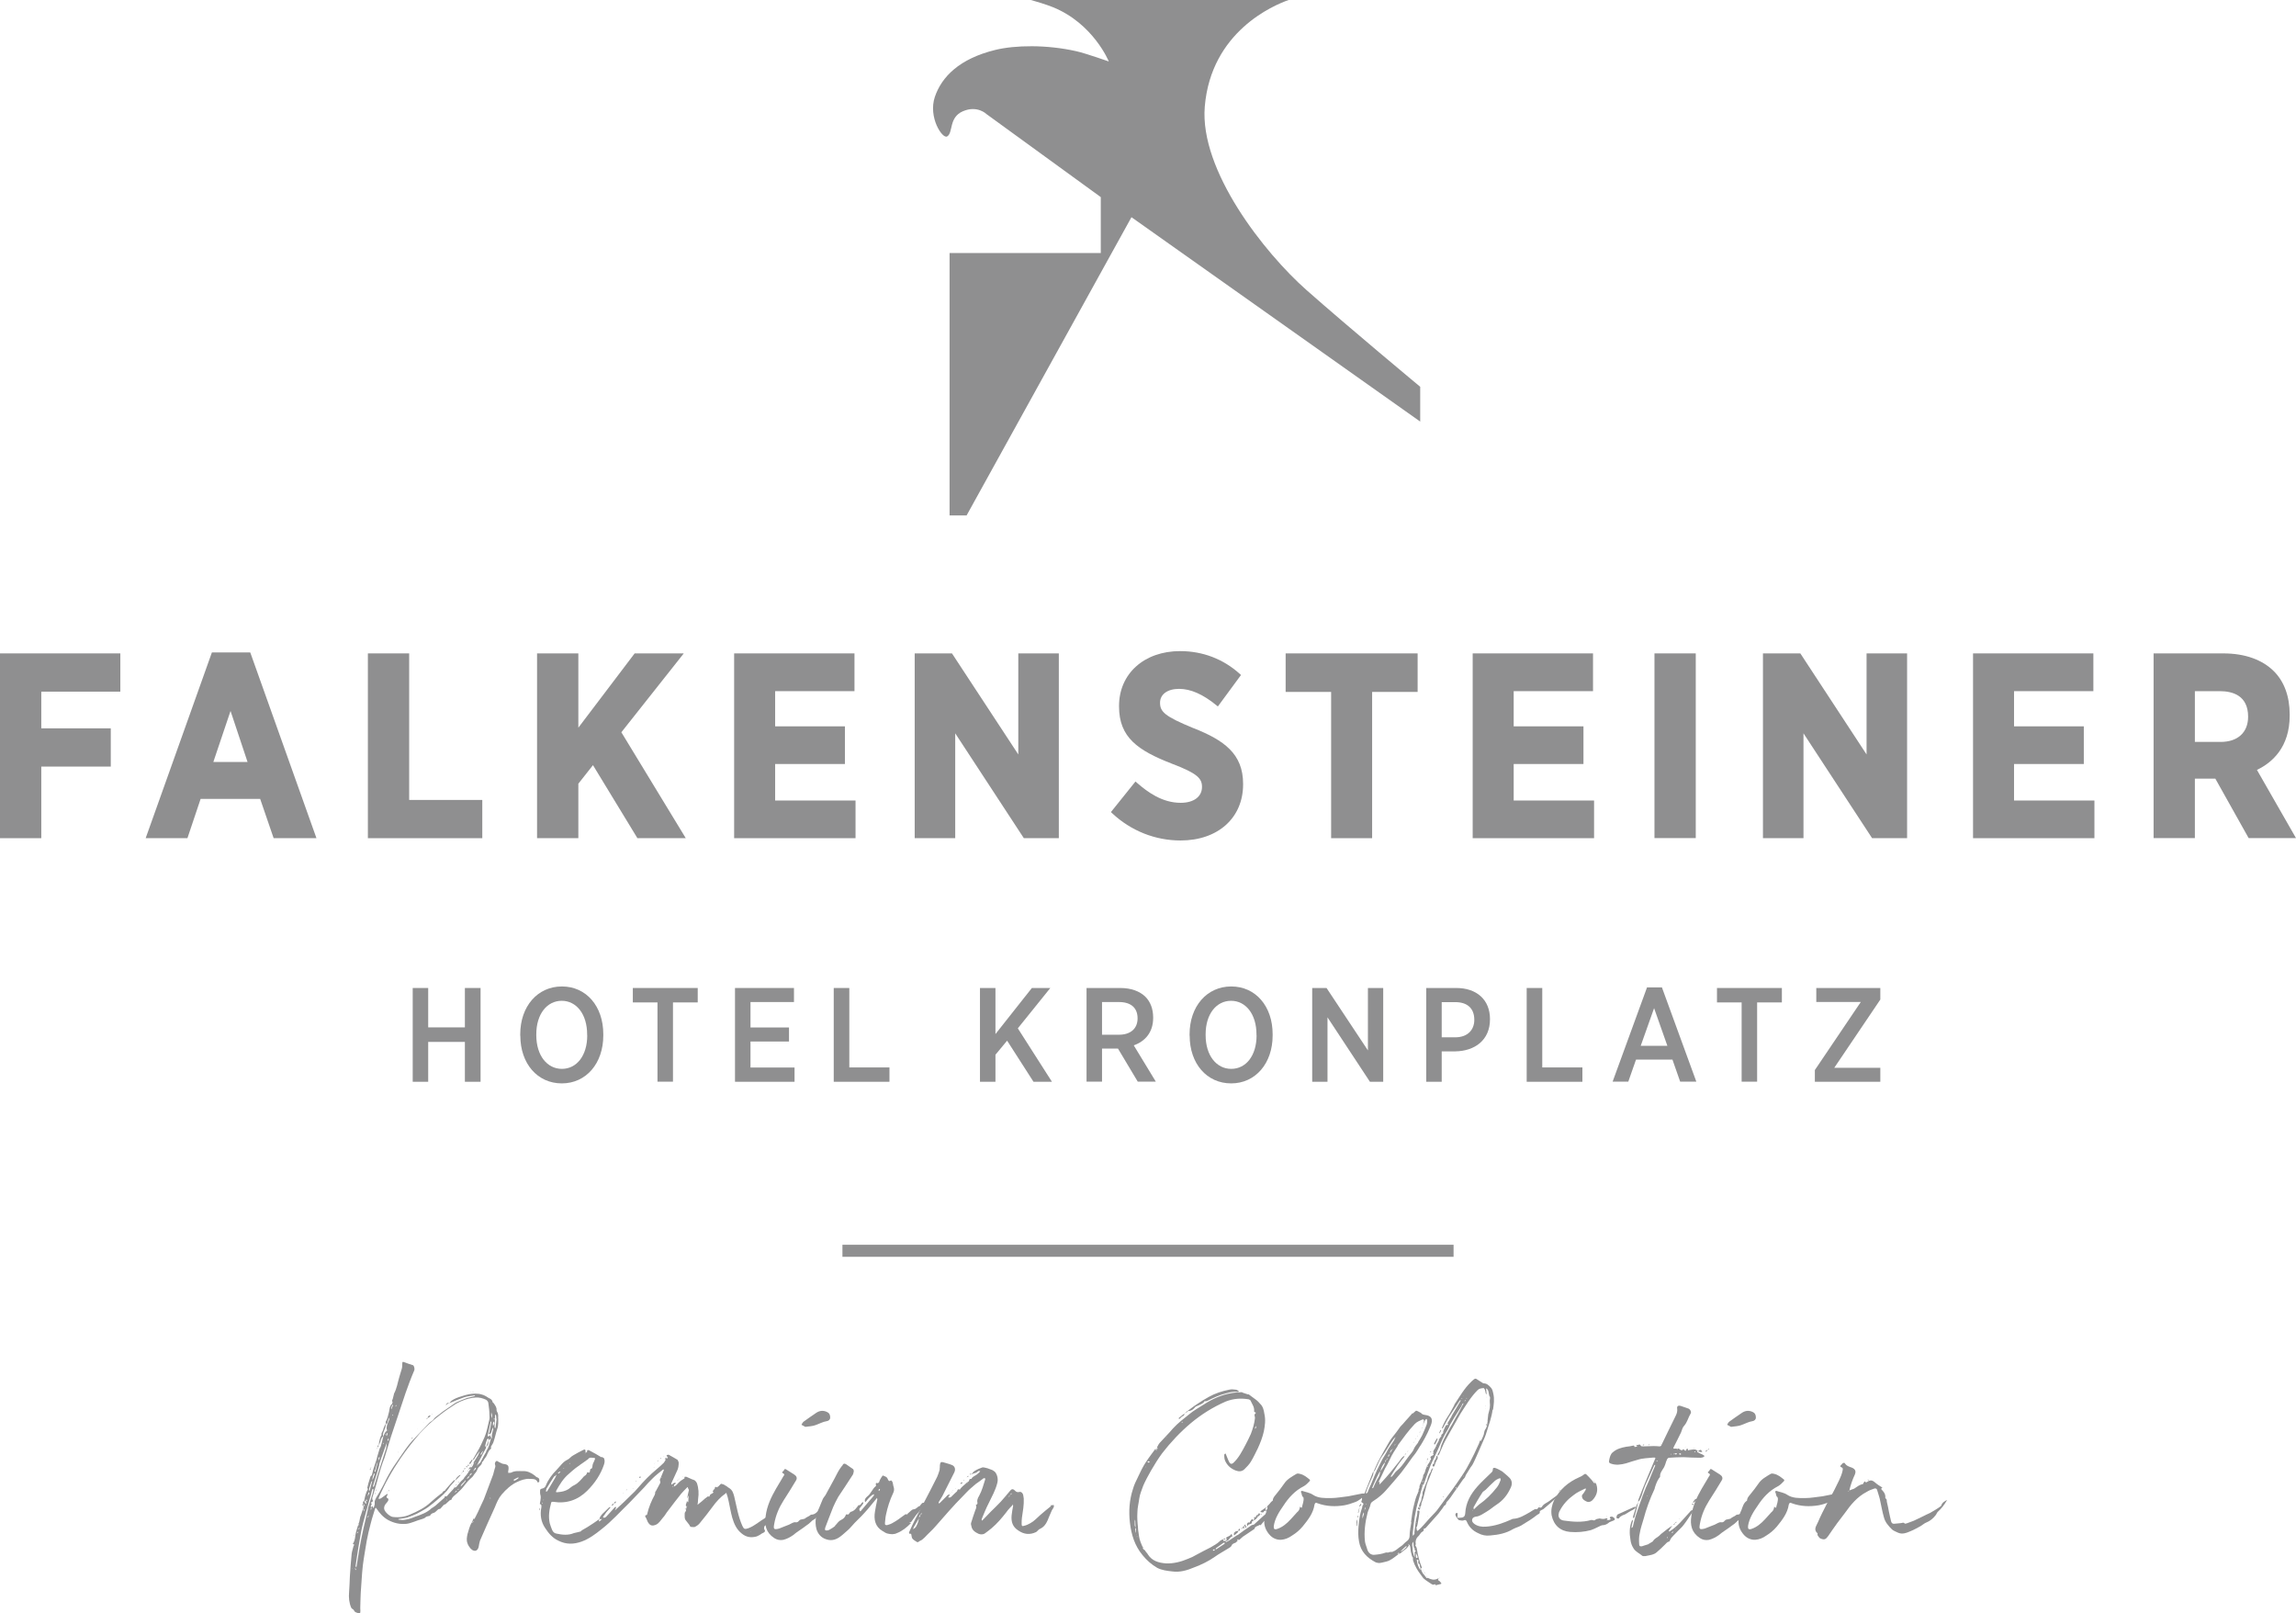 <?xml version="1.0" encoding="UTF-8"?><svg id="Ebene_1" xmlns="http://www.w3.org/2000/svg" viewBox="0 0 240.22 168.76"><defs><style>.cls-1{fill:#8f8f90;}</style></defs><g><polygon class="cls-1" points="0 87.68 4.32 87.68 4.32 80.19 11.59 80.19 11.59 76.19 4.32 76.19 4.32 72.35 12.59 72.35 12.59 68.35 0 68.35 0 87.68"/><path class="cls-1" d="M26.18,68.25h-4.01l-6.93,19.43h4.37l1.38-4.11h6.23l1.41,4.11h4.48l-6.88-19.3-.05-.13Zm-.28,11.46h-3.58l1.8-5.34,1.78,5.34Z"/><polygon class="cls-1" points="42.81 68.35 38.49 68.35 38.49 87.68 50.46 87.68 50.46 83.68 42.81 83.68 42.81 68.35"/><polygon class="cls-1" points="71.54 68.35 66.4 68.35 60.51 76.12 60.51 68.35 56.19 68.35 56.19 87.68 60.51 87.68 60.51 81.98 62.04 80.04 66.63 87.58 66.68 87.68 71.75 87.68 65.01 76.6 71.54 68.35"/><polygon class="cls-1" points="81.1 79.92 88.4 79.92 88.4 75.98 81.1 75.98 81.1 72.3 89.4 72.3 89.4 68.35 76.81 68.35 76.81 87.68 89.51 87.68 89.51 83.74 81.1 83.74 81.1 79.92"/><polygon class="cls-1" points="106.54 78.92 99.66 68.44 99.6 68.35 95.7 68.35 95.7 87.68 99.94 87.68 99.94 76.71 107.12 87.68 110.78 87.68 110.78 68.35 106.54 68.35 106.54 78.92"/><path class="cls-1" d="M124.84,76.16c-2.99-1.23-3.47-1.71-3.47-2.65,0-.88,.78-1.45,1.99-1.45s2.49,.56,3.9,1.71l.16,.13,2.42-3.29-.13-.12c-1.72-1.55-3.87-2.38-6.24-2.38-3.76,0-6.39,2.36-6.39,5.74v.05c0,3.24,1.96,4.6,5.56,6,2.67,1.01,3.12,1.55,3.12,2.41,0,1.03-.86,1.67-2.23,1.67-1.93,0-3.46-1.12-4.57-2.09l-.16-.14-2.57,3.2,.14,.13c1.96,1.83,4.49,2.84,7.14,2.84,3.92,0,6.55-2.36,6.55-5.87v-.05c0-3.15-1.99-4.57-5.21-5.84Z"/><polygon class="cls-1" points="134.51 72.38 139.27 72.38 139.27 87.68 143.56 87.68 143.56 72.38 148.32 72.38 148.32 68.35 134.51 68.35 134.51 72.38"/><polygon class="cls-1" points="158.37 79.92 165.67 79.92 165.67 75.98 158.37 75.98 158.37 72.3 166.67 72.3 166.67 68.35 154.08 68.35 154.08 87.68 166.78 87.68 166.78 83.74 158.37 83.74 158.37 79.92"/><rect class="cls-1" x="173.1" y="68.35" width="4.32" height="19.32"/><polygon class="cls-1" points="195.29 78.92 188.42 68.44 188.36 68.35 184.45 68.35 184.45 87.68 188.69 87.68 188.69 76.71 195.87 87.68 199.53 87.68 199.53 68.35 195.29 68.35 195.29 78.92"/><polygon class="cls-1" points="210.72 79.92 218.02 79.92 218.02 75.98 210.72 75.98 210.72 72.3 219.02 72.3 219.02 68.35 206.43 68.35 206.43 87.68 219.13 87.68 219.13 83.74 210.72 83.74 210.72 79.92"/><path class="cls-1" d="M236.13,80.54c1.61-.77,3.43-2.38,3.43-5.69v-.11c0-1.88-.57-3.44-1.65-4.52-1.22-1.22-3.05-1.87-5.28-1.87h-7.31v19.32h4.32v-6.22h2.14l3.43,6.12,.06,.1h4.95l-4.09-7.14Zm-6.49-8.24h2.61c1.35,0,2.96,.46,2.96,2.67,0,1.65-1.08,2.64-2.88,2.64h-2.69v-5.31Z"/></g><path class="cls-1" d="M134.82,0c-1.56,.55-8.11,3.29-8.77,11.15-.56,6.69,6.24,15.3,10.64,19.19,4.4,3.89,11.9,10.12,11.9,10.12v3.64l-30.21-21.38-17.25,31.2h-1.78V26.47h15.82v-5.85l-11.95-8.68s-.96-.96-2.48-.3c-1.49,.64-1,2.24-1.64,2.63-.5,.3-2.01-2.01-1.29-4.14,.71-2.09,2.56-3.99,6.33-4.91,2.04-.5,5.35-.57,8.48,.14,.98,.22,3.39,1.07,3.39,1.07,0,0-1.61-3.96-5.85-5.68-.74-.3-1.78-.6-2.33-.76h26.99Z"/><g><path class="cls-1" d="M43.18,103.35h1.62v4.12h3.84v-4.12h1.64v9.81h-1.64v-4.17h-3.84v4.17h-1.62v-9.81Z"/><path class="cls-1" d="M54.43,108.34v-.14c0-2.93,1.81-5.01,4.36-5.01s4.33,2.07,4.33,4.99v.14c0,2.91-1.79,5.01-4.34,5.01s-4.34-2.07-4.34-4.99Zm7-.03v-.1c0-2.12-1.12-3.52-2.66-3.52s-2.66,1.39-2.66,3.5v.1c0,2.12,1.13,3.52,2.68,3.52s2.65-1.39,2.65-3.5Z"/><path class="cls-1" d="M68.79,104.86h-2.58v-1.51h6.79v1.51h-2.59v8.29h-1.62v-8.29Z"/><path class="cls-1" d="M76.89,103.35h6.18v1.47h-4.55v2.66h4.03v1.47h-4.03v2.72h4.61v1.49h-6.23v-9.81Z"/><path class="cls-1" d="M87.24,103.35h1.62v8.31h4.2v1.5h-5.83v-9.81Z"/><path class="cls-1" d="M102.53,103.35h1.62v4.82l3.81-4.82h1.93l-3.4,4.22,3.57,5.59h-1.93l-2.76-4.3-1.22,1.47v2.83h-1.62v-9.81Z"/><path class="cls-1" d="M113.68,103.35h3.54c1.12,0,2.03,.34,2.62,.92,.52,.52,.81,1.26,.81,2.17v.04c0,1.51-.84,2.45-2.03,2.87l2.31,3.8h-1.89l-2.07-3.46h-1.67v3.46h-1.62v-9.81Zm3.38,4.89c1.26,0,1.96-.67,1.96-1.71h0c0-1.12-.71-1.71-1.95-1.71h-1.77v3.42h1.75Z"/><path class="cls-1" d="M124.46,108.34v-.14c0-2.93,1.81-5.01,4.36-5.01s4.33,2.07,4.33,4.99v.14c0,2.91-1.79,5.01-4.34,5.01s-4.34-2.07-4.34-4.99Zm7-.03v-.1c0-2.12-1.12-3.52-2.66-3.52s-2.66,1.39-2.66,3.5v.1c0,2.12,1.13,3.52,2.68,3.52s2.65-1.39,2.65-3.5Z"/><path class="cls-1" d="M137.29,103.35h1.5l4.33,6.53v-6.53h1.6v9.81h-1.39l-4.44-6.74v6.74h-1.6v-9.81Z"/><path class="cls-1" d="M149.22,103.35h3.14c2.14,0,3.53,1.23,3.53,3.25v.03c0,2.18-1.6,3.32-3.63,3.35h-1.42v3.18h-1.62v-9.81Zm3.04,5.16c1.25,0,1.99-.74,1.99-1.83h0c0-1.21-.74-1.85-1.99-1.85h-1.42v3.68h1.42Z"/><path class="cls-1" d="M159.74,103.35h1.62v8.31h4.2v1.5h-5.83v-9.81Z"/><path class="cls-1" d="M172.31,103.29h1.57l3.6,9.86h-1.69l-.81-2.31h-3.81l-.81,2.31h-1.64l3.6-9.86Zm2.14,6.11l-1.39-3.94-1.4,3.94h2.79Z"/><path class="cls-1" d="M182.22,104.86h-2.58v-1.51h6.79v1.51h-2.59v8.29h-1.62v-8.29Z"/><path class="cls-1" d="M189.87,111.95l4.82-7.14h-4.66v-1.46h6.7v1.21l-4.82,7.14h4.82v1.46h-6.85v-1.21Z"/></g><g><path class="cls-1" d="M52.13,148.29c0,.41,.03,.82-.11,1.2-.14,.41-.22,.85-.36,1.26-.03,.11-.08,.25-.16,.36-.05,.11-.19,.22-.11,.38,0,.03-.03,.05-.05,.08-.33,.25-.33,.68-.6,.96-.08,.11-.14,.22-.22,.36-.03,0-.08,.03-.08,.03,0,.33-.3,.44-.44,.68-.08,.19-.16,.38-.3,.52-.14,.16-.22,.36-.38,.47-.36,.3-.6,.65-.9,1.01-.19,.25-.44,.44-.66,.66-.19,.19-.44,.3-.52,.6-.03,.05-.16,.05-.22,.11l-.41,.38c-.25,.03-.33,.3-.52,.44-.03,0-.03,.11-.11,.05-.03,0-.08,.03-.14,.05-.14,.11-.27,.3-.44,.36-.22,.05-.33,.14-.41,.3-.03,.03-.08,.03-.11,.03-.16,.05-.3,.05-.41,.19-.08,.05-.22,.11-.33,.14-.55,.14-1.04,.41-1.59,.49-.71,.08-1.37-.08-1.97-.41-.52-.3-.87-.71-1.2-1.2-.05-.08-.11-.08-.14,.03l-.16,.52c-.11,.35-.22,.71-.3,1.04-.16,.6-.3,1.2-.41,1.78-.14,.87-.3,1.72-.41,2.6-.11,.96-.14,1.91-.22,2.87-.03,.52-.03,1.04-.05,1.59,0,.14,.03,.3,0,.44,0,.14-.08,.16-.16,.11-.16-.08-.41-.08-.49-.3-.05-.14-.22-.14-.3-.3-.22-.52-.27-1.07-.22-1.61,.05-.55,.05-1.07,.08-1.59,.05-.82,.11-1.64,.19-2.43,.03-.27,.14-.55,.19-.79,.03-.08,.16-.19-.03-.22-.03,0-.03-.05-.03-.05,.27-.38,.22-.85,.33-1.23l.19-.63c0-.05,.08-.08,.11-.11-.03-.03-.05-.08-.05-.11,.16-.27,.11-.6,.25-.87l.22-.68h.05v.11l.03,.08h.05v-.14l-.08-.05v-.19c.05-.11,.19-.22,0-.33-.08-.14-.08-.25,.08-.33l.14,.3s.08-.03,.08-.03l-.03-.22c.08-.05,.22-.14,0-.19v.19c-.05,0-.14-.03-.19-.05,.08-.41,.16-.85,.38-1.2,.03-.05-.08-.14-.05-.19,.03-.14,.08-.27,.11-.44l.22-.71c.03-.05,.08-.08,.14-.14l.19-.74v.03l.03,.03s-.03-.03-.03-.03l.33-1.01c.03-.11,.03-.22,.08-.33l.22-.74c.03-.08,.08-.14,.11-.19l.19-.74,.08-.33c.05-.11,.08-.22,.14-.33,.05-.05,.08-.16,.14-.19,.11-.08,.14-.11,.08-.25-.03-.14,0-.27,.03-.41,.05-.19,.16-.38,.22-.57,.03-.08,.03-.16,.03-.25-.03,.08-.08,.14-.11,.22-.08,.16-.05,.41-.25,.52l-.03-.27c.19-.33,.27-.71,.36-1.09,.05-.27,.05-.57,.3-.79,.03-.05,.08-.19,.05-.22-.11-.16,.05-.25,.05-.38l.11-.44v-.03c.3-.55,.38-1.15,.55-1.72,.08-.3,.19-.6,.27-.9,.05-.16,.03-.33,.05-.52,0-.22,.03-.22,.25-.14,.3,.11,.57,.22,.87,.3,.11,.05,.19,.36,.14,.52-.19,.44-.35,.85-.52,1.29-.27,.74-.55,1.5-.79,2.27l-1.15,3.44-.66,2.16c-.14,.36-.27,.71-.38,1.07-.16,.55-.33,1.09-.46,1.64l-.36,1.23c-.05,.16-.14,.33-.03,.52,.03,.03-.03,.14-.05,.16-.19,.03-.14,.14-.05,.22-.05,.11-.16,.19-.08,.33l-.05,.27c.16-.05,.08-.19,.05-.27l.11-.05,.08-.08v.11s0,.05,.03,.11c.03-.03,.08-.05,.08-.08,.03-.16,.11-.3,.08-.46-.03-.22,.08-.36,.16-.55,.22-.36,.44-.71,.63-1.09,.25-.44,.44-.9,.68-1.31,.3-.55,.65-1.07,1.01-1.58,.47-.68,.93-1.4,1.5-2.02l1.72-1.8c.14-.14,.33-.22,.44-.36,.22-.33,.57-.47,.82-.71,.27-.22,.6-.41,.9-.63,.22-.14,.44-.33,.68-.46,.36-.16,.74-.33,1.12-.46,.27-.08,.55-.11,.79-.19,.03,0,.05-.03,.05-.05,0,0-.03-.03-.05-.03-.36,.05-.71,.08-1.07,.19-.55,.19-1.07,.41-1.58,.63l.22-.25c.3-.22,.68-.36,1.04-.47,.55-.19,1.12-.33,1.72-.27,.22,0,.44,.08,.63,.14,.19,.08,.35,.19,.52,.3,.19,.08,.38,.19,.41,.44,.03,.05,.11,.08,.14,.14,.14,.22,.3,.41,.27,.68,0,.05,.03,.14,.05,.16,.14,.22,.14,.46,.11,.71Zm-15.25,15.77s0-.03-.03-.05v.03s.03,.03,.03,.05v-.03Zm.14-1.34l-.03,.05v.03l.03-.05v-.03Zm.05-2.05l-.03-.03s.03-.05,.03-.05l.03,.05-.03,.03Zm.19,3.55l-.08-.19-.03,.05c0,.05,.03,.11,.05,.16l.05-.03Zm1.23-6.42c.14-.49,.33-1.01,.47-1.5,.05-.16,.08-.33,.11-.49,0-.03-.03-.05-.05-.08,0,.03-.03,.03-.05,.03l-.08,.25c-.05,.27-.14,.55-.22,.82-.22,.82-.47,1.64-.68,2.49-.16,.6-.27,1.26-.38,1.89-.16,.85-.27,1.72-.41,2.62l.08,.14,.03-.14c.11-.63,.19-1.26,.3-1.86,.11-.68,.27-1.37,.41-2.05l.49-2.11Zm-1.12,2.6l.08-.08-.03-.11s-.05,.05-.05,.08v.11Zm.08-.47s.05,.03,.05,.03l.14-.08-.05-.05-.14,.11Zm.49-2.19l.03,.05h-.08s.03-.05,.05-.05Zm.08-.47v.33c-.08-.11-.19-.22,0-.33Zm.44-.79h.03l.16-.27c-.03-.05-.05-.08-.05-.11-.03,.03-.05,.03-.05,.05l-.08,.33Zm.11,2.13s-.03-.05-.03-.08l-.08,.16s0,.05,.03,.05l.08-.14Zm.05-2.65c.03-.05,.08-.05,.08-.11l.25-.93c-.05,.03-.08,.05-.11,.11l-.19,.6c-.03,.05-.03,.14-.03,.19-.03,.03,0,.08,0,.14Zm.05,2.13l-.03,.03h.03v-.03Zm.03-4.37c0-.05,.03-.08,.05-.11,0,.03,.03,.05,.03,.08,0,.03-.03,.05-.05,.08-.03,0-.03-.05-.03-.05Zm.16-.19l-.11,.08,.05-.11s.03,.03,.05,.03Zm-.08,1.23l.03-.05-.03,.03v.03Zm.19,.08c.08-.19,.16-.41,.22-.6,.03-.03,0-.08,0-.11-.03,.03-.08,.03-.08,.05-.08,.19-.16,.41-.14,.66Zm.71-1.64v.08c-.08,.25-.14,.49-.22,.76l-.44,1.42s.03,.05,.03,.08c.03,0,.08-.03,.08-.05l.44-1.42,.82-2.54c.05-.19,.05-.38,.08-.57l.05-.05h-.03l-.03,.05c-.11,.3-.25,.63-.35,.96-.16,.41-.3,.85-.44,1.28Zm-.49,.71l.05,.05s.05-.03,.05-.05l.22-.96c-.19,.27-.16,.66-.33,.96Zm.03,2.38l-.03-.05,.08-.08v.08s-.03,.03-.05,.05Zm.16-.49l.03,.05s-.03,.05-.03,.11l-.03-.03s0-.08,.03-.14Zm.16-4.37l-.16,.14v-.05l.16-.08Zm.08-.19c-.03,.05-.05,.11-.05,.19l-.05-.11c-.05-.14,0-.14,.11-.08Zm-.05,1.56c.05-.08,.11-.19,.16-.3,0-.03-.03-.05-.03-.08l-.08,.05-.05,.33Zm10.09,.22l.11,.03v-.05l-.11,.03h-.14c.16-.25,.33-.52,.49-.79,.08-.14,.11-.3,.19-.47-.19,.25-.36,.49-.52,.74-.05,.11-.08,.19-.22,.19l.47-.82c.3-.49,.52-1.01,.76-1.53,.25-.57,.33-1.18,.49-1.78,.05-.16,.05-.35,.03-.52,0-.41-.05-.82-.11-1.23,0-.16-.11-.33-.27-.41-.36-.16-.71-.25-1.07-.22-.74,.05-1.42,.3-2.05,.65-.6,.38-1.2,.79-1.75,1.23-.74,.57-1.42,1.2-2.05,1.89-.71,.82-1.37,1.67-1.97,2.54-.9,1.31-1.67,2.68-2.3,4.15,0,.03-.03,.08-.03,.14,.05,0,.14,0,.19-.03,.03,0,.08-.05,.14-.08l.52-.38,.11-.03s0,.08-.03,.11c-.08,.14-.19,.27,.05,.36,.03,.03,.03,.08,.05,.11,0,.16-.11,.25-.19,.36-.16,.16-.3,.38-.25,.65,.05,.3,.6,.79,.9,.82,.63,.08,1.26,0,1.8-.25,.79-.33,1.56-.71,2.19-1.31,.36-.33,.71-.6,1.09-.9h.05c.08-.16,.16-.27,.36-.3l-.03-.03c.3-.36,.6-.71,.93-1.04,.03-.03,.08-.03,.14-.03-.05,.05-.08,.14-.14,.22-.14,.16-.33,.33-.46,.52-.33,.55-.82,.93-1.29,1.34-.27,.25-.57,.46-.85,.68-.11,.11-.25,.16-.36,.25-.3,.16-.6,.36-.93,.52-.3,.14-.63,.27-.96,.38-.27,.08-.6,.11-.9,.16l-.08,.03s.05,.05,.08,.05c.22,.03,.46,.05,.66,0,.35-.05,.68-.16,1.01-.3,.63-.22,1.29-.44,1.78-.93h.03c.14-.11,.3-.19,.41-.3l.87-.77,.05-.14c.08,0,.19,0,.22-.03,.25-.33,.55-.57,.79-.9,.19,.03,.25-.16,.36-.27,.11-.11,.16-.22,.27-.33,.11-.14,.27-.22,.33-.33,.08-.19,.25-.3,.35-.46,.11-.19,.25-.36,.36-.55l.03,.08v-.03l-.03-.05v-.11c.25-.11,.27-.36,.38-.55Zm-9.57-2.79c-.16,.14-.22,.3-.27,.49-.03,.16-.14,.33-.19,.52,0-.14,.03-.25,.03-.36,.05-.25,.11-.49,.22-.71l.05-.05c-.08-.22,.11-.36,.16-.55,.03-.19,.14-.38,.22-.57,0-.03,.03-.03,.03-.03,.05,.19-.03,.38-.11,.57-.08,.22-.22,.44-.14,.68Zm-.36,4.78l.08-.14v.03l-.08,.11Zm.08-.16s.03-.05,.08-.08l-.08,.08Zm0,.03v0Zm.08-3.14s0,.03,.03,.05v-.08l-.03,.03Zm.22-.66l.05-.11s0-.03-.03-.05c0,.03-.03,.05-.03,.08-.03,.03,0,.05,0,.08Zm.16-.98s.03-.08,.05-.11l-.03-.03c0,.05-.03,.08-.03,.14Zm.14,.03s.03,.03,.05,.08l.08-.19v-.14s-.08,.05-.08,.08c-.03,.05-.03,.11-.05,.16Zm.03,2.62s.03-.05,.03-.05c0,0,0,.03-.03,.05Zm.05-.11s0,.03-.03,.05l.03-.05Zm-.03,3.42s.03-.03,.05-.03v.03s-.03,0-.05,.03v-.03Zm.14-5.55c-.03,.05-.03,.11-.05,.16,0,0,0,.03,.03,.05l.05-.03,.05-.16s-.03-.05-.03-.05l-.05,.03Zm.03-.85l.03-.03s0-.03-.03-.03v.05Zm.05,6.23l.05,.05-.08,.05-.03-.05,.05-.05Zm.05-5.69h.05v-.08l-.05,.08Zm.03-1.2l.03,.03v-.05l-.03,.03Zm.05-.05s.03-.03,.03-.05t-.03,.05Zm.11-1.61s.03,.03,.05,.05l.11-.3,.05-.08s-.03-.05-.05-.05c0,0-.05,0-.05,.03l-.11,.36Zm.22,.68l-.05-.05-.03,.08s.03,.03,.03,.05l.05-.08Zm.25-.87l.08-.11s-.03-.05-.03-.08l-.05,.11v.08Zm.27,4.76l.03-.03,.03,.03s-.03,.03-.05,.03v-.03Zm1.34-1.34l.05-.08v.03l-.05,.05Zm.08-.16s.08-.03,.11-.05c-.03,.03-.03,.08-.05,.11s-.05,.03-.08,.03c.03,0,.03-.05,.03-.08Zm.6-.98s-.03,.03-.05,.03c0-.03,.03-.03,.05-.03Zm.66-.71l-.05,.08v-.03s.03-.03,.05-.05Zm.36-.3s-.05,.03-.08,.03c.03-.03,.03-.05,.03-.08l.08-.05s0,.08-.03,.11Zm.03-.11c.05-.14,.14-.27,.33-.25-.08,.11-.14,.25-.33,.25Zm.49-.38l-.08,.05,.05-.08s.03,.03,.03,.03Zm.16-.19l-.03,.05s0-.03,.03-.05Zm1.12,9.38h-.03v.03l.03-.03Zm.05-.63l.03,.08-.05-.03s.03-.03,.03-.05Zm.44-9.76l-.03,.03-.3,.22s-.03-.05,0-.05c.08-.11,.16-.22,.33-.19Zm-.19,10.17l-.03-.03-.05,.03s0,.03,.03,.05l.05-.05Zm.38-1.07l.08-.05v.03l-.08,.03Zm.36-.3l.05,.11-.08-.08s.03,0,.03-.03Zm.25,.47c0-.05-.03-.05-.03-.08l-.16,.16s0,.03,0,.05l.19-.14Zm.33-1.61l-.46,.47c.03-.25,.22-.38,.38-.52l.14-.08c0,.05-.03,.11-.05,.14Zm-.41,.93s.05-.05,.08-.05l-.03,.08s-.03,.03-.05,.05v-.08Zm.08-.08l.08-.05s-.05,.05-.08,.05Zm.19,.49s-.05,.03-.05,.03c-.03,.03-.03,.08-.03,.11l.08-.05s0-.05,0-.08Zm-.03-.71s.05-.03,.08-.03l-.03,.05s-.05,.05-.08,.05l.03-.08Zm.76-.16h-.05c-.11,.25-.44,.35-.46,.65l.19-.19c.11-.11,.22-.25,.3-.36,.03-.03,.03-.08,.03-.11Zm-.44-.74s.08-.05,.11-.05l-.08,.08-.03-.03Zm.25-.3s.03,.05,0,.08l-.14,.16,.08-.22s.03-.03,.05-.03Zm.11-.25l.08,.05-.11,.08s-.05-.05-.03-.05c0-.03,.03-.05,.05-.08Zm.27-.19l-.08,.16-.05-.19c.05,0,.11,.03,.14,.03Zm.47,.71c-.14,.05-.22,.14-.25,.3l-.16,.11c-.05,.08-.08,.16-.14,.22,.08-.05,.16-.08,.22-.16,.05-.03,.05-.11,.08-.16,.11-.11,.22-.16,.25-.3Zm-.38-.3l-.05,.14-.05-.03c.05-.03,.08-.08,.11-.11Zm-.05-.44c0-.05,.03-.11,.05-.16,0,0,.03,0,.05,.03,.05,.11-.03,.16-.11,.14Zm.11,.38l-.05,.05s.03-.05,.05-.05Zm.22-.27v.11l-.22,.16c0-.16,.08-.25,.22-.27Zm.11-.77s.05,.03,.08,.03l-.25,.41h-.08s-.03-.05-.03-.08l.27-.36Zm-.19-7.05s.03-.03,.03-.03l.05,.03h-.08Zm.08,7.82c0-.05,.03-.11,.05-.14l-.05,.14Zm.08-.25s.03,0,.05,.03l-.08,.08,.03-.11Zm.14-7.55h-.03v-.05h.08s-.03,.05-.05,.05Zm.3,7.87s-.05,0-.08,.03l-.22,.36,.3-.27s0-.08,0-.11Zm1.59-3.06c-.11,.05-.16,.11-.25,.19v-.03l-.03-.16c-.05,.05-.16,.08-.16,.14-.08,.22-.14,.47-.19,.68l.11,.03c0,.05,0,.14-.03,.19l-.74,1.4c-.08,.16-.14,.33-.25,.46,.14-.14,.27-.27,.41-.38l.22-.41c.14-.25,.25-.49,.41-.71-.03,0-.03-.03-.03-.03l.19-.33,.11-.27,.22-.76Zm-1.34,2.02l.05,.03,.03-.08-.08,.05Zm.47-.71l-.19,.27s-.03,.05-.03,.08,.03,.03,.03,.05l.05-.03,.16-.33s-.03-.03-.03-.05Zm.36-.46l.27-.68c-.05,.25,0,.52-.27,.68Zm.74-1.78c0-.08-.03-.14-.03-.22l-.08,.19c-.08,.16-.05,.38-.25,.52-.03,0-.11-.03-.11-.05l.08-.22,.19-.98s-.03-.05-.03-.11c-.03,.03-.05,.05-.05,.08l-.3,1.42s0,.05,0,.08c.08-.03,.16-.03,.22-.05,.03-.03,0-.11,0-.16l.16,.41c.08,0,.08-.05,.05-.14v-.19c.03-.19,.08-.38,.14-.57Zm-.22-1.45l.03,.19v.05l.03-.05c.03-.08,.03-.14,.03-.27l-.08-.27c0,.11-.03,.25,0,.36Zm.33,.76c-.03-.05-.05-.11-.05-.16-.03,.05-.08,.08-.08,.14-.03,.11,0,.22,0,.3h.03l.11-.27Zm-.05-.44l.03,.11,.05-.08s-.03-.08-.05-.11c0,.03-.03,.05-.03,.08Zm.3,.03h-.03l-.03-.36c0-.05-.05-.08-.08-.11l-.03,.08c0,.38-.03,.77-.05,1.12v.14s.03,.05,.05,.08c.03-.03,.05-.05,.05-.08l.11-.87Z"/><path class="cls-1" d="M56.42,155.02s-.09,.03-.16,.06c-.16-.44-.54-.35-.85-.38-.44-.03-.89,.13-1.3,.32-.63,.29-1.14,.76-1.61,1.3-.35,.41-.54,.89-.73,1.36-.54,1.17-1.04,2.31-1.55,3.48-.06,.19-.1,.41-.13,.6-.06,.35-.29,.54-.54,.44-.13-.03-.22-.13-.32-.22-.13-.16-.25-.32-.32-.54-.13-.35-.06-.63,0-.95,.13-.41,.22-.89,.48-1.27l.06,.1v-.1s.06,0,.06-.03c.03-.03,.03-.06,.03-.09-.03,0-.03,.03-.06,.06,0,.03,0,.06-.03,.06h-.06c.06-.13,.09-.25,.16-.38l.09,.06c.13-.25,.25-.51,.38-.76,.19-.44,.41-.89,.6-1.3l.98-2.6c.06-.19,.09-.41,.16-.6,.06-.16,.1-.29,.03-.44-.03-.09,0-.25,.09-.32,.09-.13,.22,0,.32,.06,.16,.06,.29,.16,.44,.19,.54,.06,.63,.19,.54,.73-.03,.06,0,.13,0,.22,.1-.03,.22,0,.29-.03,.41-.22,.82-.16,1.24-.16,.44-.03,.82,.16,1.17,.41,.13,.09,.22,.22,.35,.25,.25,.1,.19,.29,.19,.44Zm-7.28,5.29h-.03v.03h.03v-.03Zm.44-1.52s-.03,.06-.03,.06t.03-.06Zm1.77-2.06s-.06-.06-.09-.06v.06l.03,.03s.03-.03,.06-.03Zm2.91-2.15s-.03-.03-.06-.03c-.16,.06-.29,.16-.44,.22-.03,.03,0,.09,0,.09,.03,.03,.06,.06,.06,.03,.16-.06,.28-.16,.41-.25t.03-.06Z"/><path class="cls-1" d="M56.46,157.71c0,.06,.03,.09,.03,.16,0,.03-.03,.06-.03,.13-.03-.03-.06-.06-.03-.09,0-.06,0-.13,.03-.19Zm24,.85h.16c-.16,.29-.29,.6-.44,.89-.06,.13-.29,.19-.22,.41l-.03,.06c.29,.35-.09,.41-.25,.51-.16,.13-.35,.22-.51,.29-.57,.16-1.08,.09-1.55-.29-.57-.44-.82-1.04-1.01-1.68-.16-.57-.25-1.17-.38-1.74-.06-.29-.13-.54-.22-.79,0-.09-.03-.06-.09,0-.54,.38-.98,.86-1.36,1.39-.44,.6-.89,1.17-1.36,1.74-.13,.16-.32,.29-.51,.38-.09,.03-.22,0-.35,0s-.16-.09-.22-.22l-.32-.41c-.22-.22-.16-.54-.16-.82,0-.1,.16-.19,.13-.32,.03-.09,.03-.22,.06-.32h.03c-.25-.19,.03-.41,0-.63l.06,.06s.03,.06,.06,.09c0-.03,.03-.06,.03-.06,0-.19,.03-.35,.03-.54,0-.03,0-.09-.03-.13,0,.03,0,.09-.03,.13,0,.06-.03,.13-.03,.16-.03-.03-.03-.09-.03-.13,.06-.25,.09-.51,.16-.73l-.1-.19c0-.13-.06-.13-.13-.03-.19,.19-.38,.38-.57,.6-.47,.6-.95,1.2-1.39,1.8-.19,.22-.32,.51-.54,.73-.22,.25-.38,.57-.73,.73-.41,.16-.63,.09-.86-.32-.06-.13-.09-.25-.16-.38-.09-.13-.19-.29,.06-.32,.03-.03,.06-.06,.06-.13,.16-.7,.44-1.36,.79-2,.03-.09,.03-.19,.06-.28l.51-.95c.03-.09-.03-.25-.06-.35h.03c.13-.32,.25-.6,.38-.92l.03-.13c-.06,0-.13,0-.16,.06-.35,.29-.7,.54-1.01,.86-.32,.32-.63,.63-.92,.98-.51,.51-.98,1.04-1.49,1.55-.98,.95-1.87,1.96-2.94,2.79-.63,.51-1.3,1.01-2.09,1.3-.82,.29-1.61,.32-2.44-.1-.6-.28-1.01-.76-1.36-1.3-.44-.63-.57-1.39-.41-2.18,0-.13,.06-.29-.16-.35,0,0,.03-.25,.06-.35,.03-.22,.06-.41,0-.6-.06-.16-.03-.38-.03-.54,.03-.06,.16-.13,.22-.13,.19-.03,.32-.16,.38-.32,.25-.63,.66-1.17,1.14-1.65,.35-.35,.63-.82,1.11-1.04,.22-.09,.38-.35,.63-.47,.16-.1,.32-.19,.51-.29l.57-.29c.13-.06,.19,0,.19,.13v.19s-.06,.06-.06,.1v.03s.03-.09,.06-.13c.03-.03,.16-.06,.16-.09-.03-.29,.19-.19,.29-.13,.41,.22,.82,.44,1.23,.7l.06-.06s.03,.03,.03,.06c.06,.03,.13,.03,.16,.09,.09,.19,.09,.41,0,.67-.35,1.04-.95,1.93-1.74,2.72-.98,.98-2.18,1.39-3.55,1.17-.16-.03-.25,.03-.25,.16-.19,.7-.29,1.39-.13,2.09,.06,.22,.16,.48,.25,.7,.1,.22,.25,.35,.48,.38,.6,.13,1.2,.19,1.8-.06,.22-.06,.44-.09,.67-.16,.06,0,.09-.09,.16-.13,.19-.13,.41-.22,.6-.35,.41-.25,.82-.54,1.23-.82l-.06,.25s.1-.03,.13-.06c.06-.06,.13-.13,.22-.19h-.29c.03-.09,.06-.25,.16-.35,.1-.16,.25-.29,.38-.41l.48-.47s.13-.03,.16-.03l-.06,.09c-.13,.16-.29,.32-.41,.47-.1,.16-.19,.29-.29,.41-.03,.03-.03,.09-.03,.13,.06,0,.13,.03,.16,0,.06,0,.13-.06,.16-.09,.32-.35,.63-.67,.92-1.01,.03,0,.06,0,.09-.03,0,.03,.03,.09,.03,.09-.03,.1-.1,.19-.13,.29l.92-.85c.38-.38,.79-.76,1.17-1.14,.28-.29,.51-.6,.79-.89,.32-.35,.67-.7,1.01-1.01,.38-.35,.79-.66,1.14-1.01,.13-.09,.19-.25,.29-.41l-.06-.06c.03-.06,.03-.09,.06-.16,.03,.03,.09,.06,.13,.13l.1-.19s-.03-.03-.06-.03c-.03-.03-.06-.06-.09-.13,.03-.03,.06-.06,.13-.06,.03-.03,.09-.03,.13,0,.32,.16,.6,.35,.89,.51,.06,.06,.09,.19,.13,.28,0,.32-.03,.63-.19,.92l-.57,1.24c-.03,.06,0,.13,0,.16,.03,0,.06-.03,.13-.06,0-.03,0-.06,.03-.06,.06-.03,.22-.09,.25-.09,.09,.16-.06,.16-.13,.22-.03,.03,0,.13,0,.19h-.16v.06c.06-.03,.09-.06,.16-.06,.22-.13,.25-.16,.51-.44,.16-.16,.38-.29,.57-.41,.03-.03,0-.09,0-.16,.1,0,.16-.03,.22,0,.25,.09,.51,.25,.76,.32,.13,.03,.25,.19,.32,.32,.19,.54,.22,1.11,.13,1.68,0,.19-.03,.41-.06,.6l.47-.38c.19-.19,.41-.35,.63-.51,.19,.13,.16-.09,.22-.16,.1-.06,.16-.13,.25-.16,.09-.06,.16-.13,0-.16,.06-.13,.13-.22,.22-.32,0,.03,.03,.03,.03,.06,0-.03,.03-.03,.03-.03-.03-.03-.06-.03-.06-.03,.03-.09,.03-.28,.22-.13,.03,0,.09-.06,.16-.1,.03,0,.06-.03,.06-.06,.09-.06,.19-.22,.25-.22,.16,.03,.32,.09,.44,.19,.16,.06,.25,.19,.38,.25,.35,.22,.44,.51,.54,.89,.25,1.04,.41,2.09,.85,3.07,.16,.35,.25,.38,.63,.25,.67-.25,1.17-.73,1.77-1.08v.03l.03,.03s-.03-.03-.03-.06l.06-.06c.22,.16,.25-.03,.32-.16Zm-23.68-1.33s0-.03-.03-.06c0,.03-.03,.06-.03,.06,0,.03,.03,.06,.03,.06,.03,0,.03-.03,.03-.06Zm.13-.32s-.03-.03-.03-.03c-.03,0-.03,.03-.06,.03,.03,0,.03,.03,.03,.03,.03,0,.03-.03,.06-.03Zm.38-.98l.79-1.33c.06-.13,.1-.22,.16-.35-.09,.09-.19,.16-.28,.22-.25,.38-.48,.76-.73,1.17-.06,.06-.09,.16-.09,.25-.03,.03,0,.09,0,.16,.06-.03,.13-.06,.16-.13Zm.92,0c-.09,.16-.03,.19,.16,.16,.38-.03,.76-.1,1.11-.32,.19-.13,.38-.32,.6-.41,.44-.22,.73-.6,1.04-.95v.03h.03l-.03-.03c.13-.06,.25-.16,.29-.32,0-.03,.03-.06,.06-.09,.32,.16,.22-.16,.29-.29,0-.03,.03-.06,.06-.06,.16-.03,.13-.16,.16-.25,0-.09,.03-.19,.06-.29,.09-.16,.16-.35,.22-.51,0-.03-.03-.09-.06-.09-.25,0-.51-.13-.7,.16-.03,.03-.13,.06-.19,.13-.38,.25-.76,.54-1.11,.79-.25,.19-.48,.41-.7,.6-.57,.48-.95,1.11-1.3,1.74Zm.16-1.84l.06,.06c.06-.06,.13-.09,.22-.19-.06,0-.13-.03-.13,0-.06,.03-.09,.1-.16,.13Zm.57-.54s.03,.03,.03,.06t.06-.03s-.03-.03-.06-.03h-.03Zm.63-.41s.06-.03,.06-.06c.03,0,0-.03-.03-.03,0,0-.03,0-.03,.03v.06Zm4.4,4.34c.06-.09,.16-.16,.22-.22v-.03q.03,.29-.22,.25Zm.22-.25h.03l.19-.19s.03,.06,.03,.09c-.03,.16-.16,.13-.25,.1Zm.79,0l-.09,.09,.06-.09s.03-.03,.06-.03l-.03,.03Zm.22-.29h-.03s.03-.03,.03-.03v.03Zm.06-.73s-.03,.03-.06,.03c0,0,0-.03,.03-.06,0,0,0,.03,.03,.03Zm.25-.35l.06-.06,.03,.03s-.03,.03-.06,.06c0,0-.03,0-.03-.03Zm.67-.16s.03,0,.06-.03v.03s-.03,.03-.03,.03t-.03-.03Zm.32-.76s.06-.06,.1-.06c-.03,.03-.06,.06-.06,.1-.03,0-.03-.03-.03-.03Zm.41-.32s-.03-.09-.03-.09l.09-.09s.06,.03,.09,.09c-.06,.03-.13,.06-.16,.09Zm1.55-1.14h-.06v-.03h.06v.03Zm0-.35h-.03s.06-.03,.1-.03t-.06,.03Zm.13,2.94h-.09s.03-.03,.03-.06c.03,.03,.03,.06,.06,.06Zm-.03-3.04l-.03,.03s.03-.03,.03-.06v.03Zm.35-.19c-.06,.03-.1,.03-.13,.03v-.06s.09,.03,.13,.03Zm.03-.06s-.03,.03-.03,.06c0-.03,.03-.06,.03-.1,0,0,.03,0,0,.03Zm.25-.22l-.09,.06v-.06s.06-.03,.06-.06t.03,.06Zm.1,1.96l-.03-.03s0,.06-.03,.1l.06-.06Zm.19-2.18s-.06,.03-.13,.03c.06,0,.1-.03,.13-.06v.03Zm.03,.32s.06-.03,.09-.03c-.03,0-.03,.03-.06,.03h-.03Zm.32-.25c-.06,0-.09,.03-.16,.06l.16-.1v.03Zm1.01,2.41c.06,0,.1-.03,.16-.03-.06,.03-.09,.03-.13,.06l-.03-.03Zm.13-.03s.03-.03,.03-.06c0-.03,.03-.06,.03-.09v.09s-.03,.03-.06,.06Zm.54-.32s-.03-.03-.06-.03c0,0,0-.03,.03-.03,0,.03,.03,.06,.03,.06Zm.22,3.32s0,.1,.03,.16c-.03-.06-.06-.09-.1-.13,0,0,.03-.03,.06-.03Zm.16-.22s-.03-.06-.03-.09v.16s.03-.03,.03-.06Zm2.09-.73s-.03,0-.03-.03c0,0,0,.03-.03,.03,.03,0,.03,.03,.03,.03,0,0,.03,0,.03-.03Zm1.14-1.42s0,.03,.03,.06c-.03,0-.03-.03-.03-.06Zm3.48,4.81s-.03,0-.03-.03v.06s.03,0,.03-.03Z"/><path class="cls-1" d="M85.68,158c.06-.06,.16-.06,.22-.06-.03,.06-.03,.16-.06,.22-.03,.09-.13,.16-.19,.22-.06,.09-.13,.22-.22,.32l-.09,.13c-.16,.13-.35,.19-.48,.35-.16,.16-.32,.29-.51,.41-.44,.35-.95,.63-1.39,1.01-.32,.22-.63,.38-1.01,.48-.35,.06-.66,0-.95-.19-.86-.57-1.04-1.36-.89-2.31,.13-1.04,.57-1.96,1.08-2.85l.79-1.33c.09-.1,.13-.19-.06-.29-.19-.09,0-.19,.06-.25,.13-.25,.16-.22,.35-.1l.76,.48c.25,.16,.35,.38,.19,.63-.41,.7-.85,1.39-1.3,2.09-.48,.76-.82,1.55-.98,2.47-.1,.54-.03,.6,.51,.47,.35-.13,.7-.29,1.04-.41,.22-.1,.48-.29,.67-.25,.22,.03,.29-.06,.41-.19,.16-.19,.51-.06,.7-.29,.09-.06,.25-.13,.35-.19,.06-.03,.13-.13,.22-.13,.35,0,.54-.25,.79-.44Zm-2.12,1.04h.03v.03s0-.03-.03-.03Zm.7-9.78l-.41-.22c.06-.1,.13-.25,.22-.32,.44-.32,.89-.63,1.36-.95,.35-.22,.73-.25,1.11-.06,.22,.09,.32,.29,.32,.57,0,.22-.16,.35-.35,.38-.41,.06-.79,.28-1.17,.41-.32,.13-.7,.13-1.08,.19Zm1.9,8.07h.03v.03s-.03,0-.03-.03Zm1.11-1.17c0,.06,0,.13-.03,.16-.16,.19-.32,.35-.47,.51-.06,.06-.13,.09-.16,.16-.06,.1-.09,.19-.16,.25-.06-.03-.03-.22-.22-.13v-.06c.22-.19,.44-.38,.67-.57l.09-.22c.03-.06,.06-.13,.06-.13,.1,0,.16,.03,.22,.03Z"/><path class="cls-1" d="M96.7,157.21s-.03,.06-.06,.13c-.16,.44-.47,.79-.79,1.14l-.54,.76h-.03c-.06,0-.09,0-.16,.03,.06,0,.09,.03,.13,.03,.03,0,.03,.03,.06,.03-.44,.44-.89,.82-1.46,1.04-.32,.16-.63,.13-.95,.06-.19-.03-.38-.16-.57-.28-.76-.44-.92-1.2-.79-2,.06-.44,.16-.85,.25-1.3,0-.06-.03-.13-.03-.16-.44,.51-.82,1.04-1.3,1.55-.44,.51-.95,.92-1.36,1.42-.29,.35-.63,.6-.95,.89-.51,.44-1.04,.7-1.71,.47-.51-.16-.85-.54-1.01-1.04-.22-.82-.06-1.55,.29-2.28,.13-.29,.22-.57,.35-.85,.06-.16,.19-.29,.29-.44,.32-.57,.63-1.14,.95-1.74,.22-.44,.44-.89,.76-1.3,.03,0,.03-.03,.06-.06q.13-.32,.41-.13c.25,.16,.48,.35,.73,.51,.03,.03,.06,.16,.06,.22-.03,.16-.06,.32-.16,.44-.48,.76-.98,1.49-1.46,2.22-.19,.35-.38,.7-.54,1.08-.29,.7-.54,1.42-.82,2.12-.09,.29-.03,.35,.25,.32,.09-.03,.19-.06,.28-.13,.16-.09,.32-.19,.44-.29,.06-.03,.06-.13,.13-.16,.16-.19,.32-.41,.54-.51,.25-.13,.41-.25,.51-.54,0-.03,.06-.03,.09-.06v-.03c.06,.13,.16,.06,.22,0s.13-.19,.19-.22c.41-.09,.6-.41,.82-.7,.22,.03,.25-.13,.35-.25,.03-.03,.1-.06,.16-.06,0,.03,0,.13-.03,.16-.09,.16-.25,.32-.38,.51-.03,.03,0,.1,0,.13h-.03c.1,.03,.06,.29,.22,.06l1.24-1.46s.06-.06,.09-.13v-.1s-.06,0-.09,.03c-.13,.03-.51,.41-.6,.54-.06,.09-.16,.19-.22,.25v.03c-.13-.29,.03-.47,.22-.63,.38-.28,.51-.79,.89-1.08,.03-.03,0-.13,0-.16q-.03-.19,.09-.16c.13,.06,.19-.03,.25-.09,.03-.1,.06-.22,.13-.32,.06-.13,.16-.25,.25-.38,.19,.1,.41,.1,.51,.35,.06,.13,.13,.35,.35,.16,0,0,.13,.09,.16,.19,.06,.16,.06,.35,.13,.54,.06,.22,.03,.41-.06,.6-.35,.73-.6,1.52-.76,2.31-.06,.25-.06,.54-.1,.82-.03,.22,.1,.25,.25,.22,.22-.06,.41-.13,.6-.25,.35-.19,.7-.44,1.04-.7,.13-.06,.22-.25,.44-.16l.06-.1c.22-.16,.41-.44,.63-.44,.29-.03,.38-.29,.63-.35,.03,0,.03-.06,.06-.09l.19-.22s.13-.03,.19-.03Zm-8.07,1.17h-.03s.03,0,.03-.03v.03Zm.63-.67s.06,0,.06-.03v.03s-.03,.03-.03,.03c-.03,0-.03-.03-.03-.03Zm2.82-1.9l-.1-.06c-.03,.06-.06,.09-.06,.16l.06,.06s.03-.09,.1-.16Z"/><path class="cls-1" d="M110.25,157.65c-.03,.09-.13,.22-.19,.32l-.29,.67c-.19,.48-.38,1.01-.92,1.27-.19,.06-.29,.25-.44,.35-.67,.32-1.27,.25-1.87-.16-.6-.38-.76-.92-.7-1.58,.03-.32,.1-.67,.16-1.01,0-.03-.03-.09-.06-.16,0,.06,0,.09-.03,.13-.16,.16-.32,.32-.44,.47-.09,.09-.13,.19-.19,.25-.47,.6-.95,1.17-1.52,1.65-.22,.19-.48,.38-.7,.54-.22,.16-.47,.13-.67,.06-.35-.16-.7-.38-.76-.82-.03-.09-.06-.22-.03-.32,.13-.44,.29-.89,.44-1.33,.09-.19,.16-.38,.06-.57h-.03c.19,0,.22-.13,.19-.25-.06-.25,.06-.47,.19-.7,.29-.54,.44-1.11,.63-1.71l-.03-.13c-.06,0-.09,0-.16,.03-.25,.19-.54,.41-.82,.6-.16,.16-.35,.29-.51,.44-.29,.25-.54,.54-.79,.79-1.01,1.01-1.93,2.09-2.88,3.17-.35,.41-.76,.76-1.14,1.17-.16,.13-.28,.29-.47,.35-.13,.03-.19,.22-.35,.13-.16-.1-.32-.19-.44-.32-.1-.09-.1-.25-.13-.38,0-.06-.03-.16-.06-.16-.29,.03-.19-.16-.13-.28,.19-.41,.38-.86,.6-1.27,.32-.63,.67-1.24,.98-1.87,.44-.86,.89-1.68,1.3-2.53,.09-.22,.19-.47,.25-.7,.03-.1,0-.19,.03-.29,0-.13,0-.25,.03-.38,.03-.16,.13-.22,.32-.16,.29,.09,.6,.16,.92,.29,.32,.13,.41,.47,.22,.82l-1.23,2.44c-.13,.22-.25,.41-.38,.63v.13s.09-.03,.13-.06l.67-.67c.1-.13,.22-.22,.38-.22-.03,.03-.06,.1-.09,.16-.03,.03-.06,.09-.09,.16,.06,0,.13,.03,.19,0,.06,0,.13-.06,.16-.1,.19-.19,.38-.38,.57-.54l.06-.16c.06-.06,.16-.09,.22,0,.19-.32,.51-.51,.76-.76,.03,.03,.03,.06,.03,.09l.03-.03s-.03-.03-.06-.06c.09-.06,.22-.13,.22-.19,0-.19,.13-.19,.25-.19,.1-.25,.35-.29,.54-.44,.13-.09,.25-.22,.38-.35-.22-.13-.32,.13-.48,.16-.16,.03-.29,.09-.44,.16,.1-.1,.19-.29,.32-.35,.25-.16,.54-.29,.82-.38,.16-.03,.35,.06,.54,.09l.51,.19c.1,.06,.22,.13,.32,.25,.22,.32,.29,.73,.19,1.11-.19,.76-.57,1.42-.89,2.09-.28,.54-.51,1.11-.73,1.65-.03,.06,0,.13,0,.19,.06-.03,.09-.06,.16-.13l.79-.82c.35-.35,.7-.67,1.04-1.04,.32-.35,.63-.73,.95-1.11,.16-.22,.32-.25,.51-.06,.13,.13,.25,.22,.47,.16,.19-.06,.32,.09,.38,.22,.06,.16,.06,.32,.09,.47,.03,.67-.09,1.33-.19,2-.03,.19-.03,.41-.03,.63s.03,.29,.25,.22c.25-.06,.47-.16,.67-.28,.41-.22,.7-.57,1.04-.86,.38-.32,.73-.63,1.11-.92l-.06-.09h.13l.22-.03c0,.06,.03,.16,0,.22Zm-13.83,.6s-.06,.06-.06,.09c-.03,.03-.03,.1-.03,.13-.19,.03-.16,.19-.16,.32l-.51,.86c-.06,.09-.1,.19-.13,.32,.13-.09,.25-.16,.32-.29,.09-.16,.16-.32,.22-.51l.09-.38c.06-.13,.1-.22,.16-.32,.03-.03,.09-.06,.09-.09,.03-.03,0-.09,0-.13Zm2.47-1.14h-.03v.03l.03-.03Zm.47-.92l.03,.03s-.03,0-.06-.03h.03Zm.06,.03v.03l-.03-.03h.03Zm-.03,.09s.03-.03,.03-.06v.03s0,.03-.03,.03Zm.03,0h0Zm.13-.22s.06-.06,.09-.1c-.03,.03-.06,.06-.06,.13l-.03-.03Zm.09-.1s.03-.06,.06-.09l.03-.03s0,.03-.03,.06c-.03,0-.03,.03-.06,.06Zm.32-.29s0-.03,.03-.03v.06s-.03,0-.03-.03Zm.57-.47s-.03-.03-.06-.03c.03-.06,.06-.1,.13-.13,0-.03,.06,0,.13,.03l-.19,.13Zm.28-.41s.03-.03,.06-.03l.03,.03s-.06,.03-.06,.03c-.03,0-.03-.03-.03-.03Zm.29-.22l.06-.06s-.03,.06-.06,.06Zm.19-.13s-.1,.03-.13,.06l.09-.13h.1s-.03,.06-.06,.06Zm.35-.25s-.09,.03-.13,.03c-.03,0-.03-.03-.06-.06l.13-.03s.03,.06,.06,.06Zm.82,2.53s0-.03-.03-.03v.03l.03,.03v-.03Zm3.39-.54h-.03s-.06,.03-.06,.06c-.03,.03-.03,.06-.03,.09l-.22,.19,.03,.03c.06-.06,.13-.13,.16-.19t.03-.03s.06-.03,.09-.06c0,0,.03-.06,.03-.09Z"/><path class="cls-1" d="M133.92,157.42l-.2,.23-.09,.12c.2,.26-.09,.29-.17,.37-.2,.2-.46,.37-.69,.55-.03,.03-.12,.06-.12,.09,0,.17-.14,.23-.29,.29-.23,.09-.29,.37-.52,.49l-.06-.06c-.14,.17-.46,.12-.52,.4,0,.06-.12,.09-.17,.14l-1.07,.72c-.09,.06-.17,.17-.29,.26-.03,.06-.11,.06-.14,.09l-.03-.09c-.09,.03-.17,.03-.06,.14l-.2,.2c-.17,.09-.37,.09-.46,.35-.06,.12-.23,.2-.37,.29-.46,.29-.95,.55-1.38,.86-.66,.46-1.38,.81-2.13,1.09-.75,.32-1.53,.55-2.33,.43-.52-.06-1.06-.12-1.55-.37-.6-.35-1.09-.78-1.53-1.32-.84-1.01-1.18-2.16-1.33-3.4-.14-1.21-.06-2.39,.32-3.54,.12-.43,.32-.84,.52-1.24,.23-.49,.46-.98,.75-1.44,.2-.32,.43-.63,.66-.95l.43-.58h.03l-.03,.03s0,.06,.03,.09c0,.03,.06,.06,.09,.09l-.03-.12s0-.06-.03-.06h.14v-.14h-.06c.09-.17,.17-.35,.29-.49,.46-.52,.95-.98,1.38-1.5,.52-.58,1.15-1.04,1.75-1.53,.43-.37,.98-.66,1.47-.98,.92-.6,1.9-1.04,2.96-1.21,.35-.06,.66-.06,1.01-.09,.06,0,.09,.03,.14,.06l.52,.17h.09l.81,.6c.14,.12,.26,.23,.37,.37,.32,.29,.4,.69,.46,1.09,.14,.6,.06,1.21-.06,1.81-.14,.63-.37,1.21-.63,1.78-.23,.46-.46,.95-.72,1.38-.17,.29-.43,.55-.69,.81-.26,.23-.55,.26-.92,.12-.49-.2-.83-.49-1.06-.95-.12-.23-.12-.46-.12-.72l.12-.12,.06,.12c.12,.26,.2,.55,.35,.81,.09,.2,.29,.2,.43,.06,.55-.52,.89-1.18,1.24-1.84,.2-.37,.4-.78,.58-1.18,.2-.52,.37-1.09,.43-1.64,0-.09,0-.14-.03-.23-.03-.09-.03-.17,.06-.26,.09-.06,.09-.12-.03-.14-.03,0-.09-.06-.09-.09,.06-.43-.2-.75-.35-1.09-.03-.09-.12-.14-.2-.17-.83-.14-1.61-.09-2.42,.23-1.33,.58-2.53,1.33-3.66,2.27-1.09,.92-2.1,1.99-2.99,3.14-.43,.58-.81,1.21-1.18,1.84-.29,.52-.58,1.04-.81,1.58-.14,.43-.34,.84-.4,1.3-.06,.49-.2,.98-.2,1.47-.03,.52,0,1.04,.06,1.56,0,.32,.09,.66,.12,.98,.06,.4,.23,.75,.37,1.09,.03,.12,.03,.2,.14,.26,.09,.03,.14,.14,.2,.23,.06,.09,.14,.14,.2,.26,.43,.69,1.12,.89,1.9,.95,.81,.03,1.58-.17,2.33-.49,.32-.12,.6-.26,.89-.43,.46-.26,.95-.49,1.44-.75,.35-.2,.72-.4,1.01-.69,.09-.09,.2-.11,.32-.17-.03,.26,.14,.17,.26,.14-.03,.06-.03,.17,.09,.14,.12-.06,.23-.12,.35-.2l.78-.52v.03c.46-.35,.89-.66,1.38-.98,.09-.09,.23-.12,.35-.14l1.01-.92c.55-.46,1.12-.92,1.67-1.41,.09,.06,.2,.11,.06,.26Zm-15.08,2.91l.03-.37s-.03-.09-.06-.12v-.03l-.03-.72s-.03-.09-.03-.14c0,.06-.03,.12-.03,.17v.46l.09,.23s-.03,.06-.03,.09l.03,.4s.03,.03,.03,.03Zm.09,.2s-.03-.03-.06-.03c0,.03,.03,.03,.06,.03Zm.06,.2l-.03-.03-.03,.06s.03,0,.03,.03l.03-.06Zm.6,1.04l.06,.09-.06,.03v-.11Zm.26-8.23l.03-.12h-.03v.12Zm.2-.6s.06,.06,.09,.06c.06,0,.09-.03,.17-.06-.11-.06-.14-.09-.14-.09-.06,0-.09,.06-.12,.09Zm.92-1.38h-.03l.06-.06-.03,.06Zm.09-.12l-.06,.06,.03-.06h.03Zm.95-1.04l.09-.09-.09,.06v.03Zm1.41-1.98h-.09v-.09l.58-.46c.03,.14-.06,.23-.2,.29-.12,.06-.2,.17-.29,.26Zm.2,.37s.03,.03,.06,.03l.06-.06s-.06-.06-.06-.03l-.06,.06Zm.52-1.06l-.23,.14,.2-.17c.06-.03,.11-.09,.14-.12,.03,.12,0,.14-.12,.14Zm.12-.14c.32-.23,.63-.49,.95-.69,.43-.29,.84-.55,1.27-.78,.66-.37,1.38-.6,2.13-.75,.23-.06,.46-.03,.69,0,.09,0,.17,.06,.26,.12,.03,0,.03,.06,.06,.09-.06,0-.09,.03-.12,.03-.43-.06-.81,.03-1.21,.14-.72,.17-1.38,.49-2.01,.81-.12,.06-.29-.06-.32,.12-.12,.14-.4,.26-.6,.35-.14,.06-.29,.09-.4,.26-.17,.2-.4,.32-.69,.32Zm2.85,14.51s-.06-.03-.09-.03c-.06,.03-.09,.03-.12,.06l.03,.09,.14-.03s0-.06,.03-.09Zm1.03-.66s0-.06-.03-.06h-.09l-.81,.58s-.03,.06-.03,.09c.03,0,.06,.03,.09,0l.84-.55s.03-.06,.03-.06Zm.06-.4h-.2c.03-.12,.12-.12,.2-.06v.06Zm.06,.09l-.06-.09s.06,.06,.06,.09Zm0,.06v-.06c.09-.09,.17-.14,0-.23,.11-.2,.46-.17,.55-.43l.09,.06c0,.06,.03,.12,.03,.2-.29,.03-.32,.49-.66,.46Zm.17,.49s0-.03-.03,0c0,0,.03,.03,.03,0Zm.84-1.38l-.03-.03c.03-.17,.2-.06,.29-.14,0,.06,.03,.14,0,.14-.11,.12-.23,.2-.37,.32h-.09l.03-.09c0-.06,0-.14,.03-.2,.03-.03,.09-.03,.14,0Zm.26-.2c.06-.06,.09-.14,.12-.2,.03,.03,.09,.06,.09,.09,0,.14-.09,.17-.2,.12Zm0,1.09s.06-.06,.09-.06l-.09,.06Zm.29-.49s-.06,.03-.06,.06l.06-.06Zm.03-.86c.06,0,.12,.03,.17,.03l-.14,.06-.03-.09Zm.32-.2v.14l-.06,.09h-.09c0-.12,0-.2,.14-.23Zm.14,.17l-.06-.17h-.09s.03-.09,.06-.14c.03,0,.06,0,.09-.03v.12c.03,.06,.2,.14,0,.23Zm-.14,0h.14c-.06,0-.09,.03-.14,.06v-.06Zm.81-.63c.06,.35-.4,.17-.43,.43h-.06c0-.09-.03-.14-.03-.2,.03-.06,.14-.17,.14-.17,.14,.12,.14,0,.2-.09,.06-.11,.14-.17,.2-.26l.14,.14s-.03,.09-.06,.11c-.03,0-.12,0-.12,.03Zm.17-.14l.09-.2-.03-.03v-.03c-.06-.17,.29,.03,.2-.2-.03,0,.14-.12,.23-.17l.09-.14s.09,.09,.11,.14c-.06,.06-.06,.2-.2,.2v-.09l-.06,.03,.06,.06c-.14,.17-.23,.37-.49,.43Zm.26-9.88l-.06,.09-.06,.2c.09-.06,.12-.06,.12-.09v-.2Zm.6,9.18l-.03,.09-.14-.06c.06,0,.12,0,.17-.03Zm.46-.37l-.06,.06-.14,.03v-.03l-.03-.03s.03,.03,.03,.03c-.03,.09-.06,.17-.12,.17-.09,.03-.17-.03-.26-.03v-.09l.66-.46c-.06,.12-.26,.2-.09,.35Zm-.06,.09h.06l-.06,.09v-.09Zm.92-.78h.06c-.12,.29-.17,.29-.43,.2v-.14s.06,0,.09,.03v-.06s-.06,.03-.09,.03c-.06,.09-.32,.2,0,.29l-.14,.14h.03c-.12,.12-.14,.32-.37,.29v-.09q.2-.14,.09-.35c.03-.06,.06-.12,.12-.17l.63-.52c0,.06-.03,.12-.03,.17-.03,.03,.03,.06,.03,.09l.03,.09Zm.83-.95c-.14,.4-.37,.75-.78,.95l-.06-.09c0-.09,.23-.17,0-.26l.26-.29c.14-.14,.26-.32,.4-.43,.03-.03,.12-.03,.17-.03,0,.03,.03,.09,0,.14Zm-.52,.4l-.03-.06v.14s.03-.06,.03-.09Z"/><path class="cls-1" d="M142.92,156.26s-.03,.03-.06,.06c-.32,.35-.67,.67-1.11,.82-.35,.13-.7,.25-1.08,.32-.95,.16-1.9,.13-2.85-.22-.16-.1-.25,0-.29,.16-.13,.89-.67,1.58-1.24,2.28-.32,.38-.7,.7-1.11,.95-.35,.25-.73,.41-1.14,.44-.44,.03-.89-.16-1.2-.51-.73-.82-.7-1.71-.25-2.63,.13-.35,.22-.73,.57-.95,0-.25,.16-.44,.32-.63,.32-.38,.6-.76,.89-1.17,.29-.44,.76-.7,1.23-.98,.13-.09,.25-.06,.38-.03,.44,.09,.73,.35,1.08,.63,0,0,0,.09-.03,.13-.19,.19-.38,.41-.63,.54-.92,.47-1.58,1.2-2.12,2.03-.44,.63-.89,1.33-1.01,2.12-.03,.32,.06,.41,.35,.32,.57-.19,1.01-.57,1.42-1.01l.66-.73c.16-.13,.25-.25,.29-.47,0-.19,.06-.09,.13-.03,.03,.03,.09,0,.09,0,.06-.35,.25-.7,.16-1.08-.22-.09-.13-.41-.28-.57,.03-.03,.09-.1,.13-.1,.38,.13,.82,.19,1.14,.41,.57,.38,1.24,.35,1.87,.35s1.24-.13,1.84-.19l1.46-.29h.32s.06,0,.1,.03Zm-6.62,.38h.06l-.03,.03s-.03-.03-.03-.03Zm.06-.03v0Z"/><path class="cls-1" d="M142.01,158.96c0,.18,0,.39-.03,.6,0,.03,0,.05-.03,.08,0,0-.03-.03-.03-.05,.03-.21-.05-.44,.08-.62Zm.08-.29s-.03,.05-.05,.1c0-.05-.03-.08-.03-.13,0-.03,.03-.08,.03-.13,.03,.05,.03,.1,.05,.15Zm.03-.39s-.05-.05-.03-.08c.05-.21,.1-.39,.18-.6-.05,.21-.08,.41-.13,.62,0,.03-.03,.03-.03,.05Zm14.04-10.8c-.1,.8-.39,1.55-.62,2.31-.1,.36-.26,.73-.41,1.06l-.62,1.42c-.16,.34-.29,.67-.47,.98-.23,.29-.39,.6-.59,.91-.08,.08-.1,.21-.16,.31l.03-.03c-.03,.05-.05,.1-.08,.13-.05,.08-.13,.15-.18,.21-.31,.47-.65,.93-.96,1.37-.23,.34-.44,.67-.73,.96-.1,.1-.03,.26-.18,.34-.13,.05-.18,.23-.29,.36l-.26,.34c-.05,.08-.13,.18-.18,.23l-1.27,1.43c-.08,.1-.18,.08-.26,.13h.03c0,.13,0,.23-.15,.29-.16,.08-.23,.26-.34,.39-.26,.23-.42,.52-.34,.91,0,.03-.03,.08-.05,.13,.05,.1,.16,.23,.16,.36,.1,.65,.26,1.32,.52,1.94v.08c-.08,0-.13,0-.1,.1l.18,.41c.13,.15,.26,.31,.39,.49,.05,.05,.1,.08,.15,0l.03,.03c.31,.15,.62,.26,.98,.08,.03-.03,.08-.03,.13-.03,0,.08-.16,.15,.03,.23,.1,.05,.18,.18,.26,.29l-.03,.05c-.18,.05-.36,.08-.52,.13-.1,.03-.08-.1-.1-.1-.08,0-.13,.05-.21,.05-.05,0-.1-.03-.15-.05-.26-.18-.54-.34-.78-.54-.15-.1-.23-.29-.36-.44-.34-.44-.62-.91-.8-1.45-.03-.08-.03-.15-.03-.23,0-.05,.03-.08,.05-.1v-.08s-.03,.05-.05,.05v.13c-.08-.23-.16-.47-.21-.7-.05-.23-.03-.49-.13-.73-.03,0-.03-.03-.05-.03v-.03c-.13,.34-.42,.52-.7,.73-.13,.1-.23,.26-.44,.23,.05-.05,.08-.13,.13-.18l-.23,.18h.1c0,.05,0,.1-.05,.1-.39,.29-.75,.62-1.24,.73-.29,.05-.57,.18-.85,.13-.08-.03-.16-.03-.21-.05-.91-.47-1.58-1.12-1.76-2.18-.1-.54-.1-1.09-.05-1.63,.05-.67,.15-1.32,.39-1.97,0-.05,0-.13,.03-.15,.13-.16,.13-.26-.08-.34-.03,0-.05-.1-.05-.13,.13-.18,.05-.39,.03-.57-.03-.08-.03-.18,.1-.13,.15,.05,.15-.03,.21-.13,.21-.54,.44-1.09,.65-1.63,.08-.18,.13-.36,.21-.54,.03-.05,.05-.08,.1-.13,.18-.39,.34-.8,.54-1.17,.36-.67,.73-1.32,1.11-1.97,.21-.34,.47-.62,.7-.93l.34-.47c.08-.15,.23-.26,.34-.39,.21-.26,.42-.47,.62-.7l.39-.44h.08c.08-.08,.18-.18,.29-.26h.1c.13,.08,.29,.13,.41,.21v-.03c.1,.21,.31,.23,.49,.26,.57,.08,.78,.36,.62,.91-.1,.31-.26,.62-.39,.93-.18,.36-.36,.73-.57,1.06-.08,.16-.18,.29-.26,.41-.13,.21-.26,.44-.41,.65-.1,.16-.23,.29-.34,.44-.39,.54-.78,1.11-1.19,1.63-.52,.62-1.04,1.24-1.58,1.84-.15,.18-.34,.36-.52,.52-.26,.23-.54,.44-.83,.62-.15,.1-.26,.18-.29,.39-.05,.26-.21,.52-.29,.8-.26,1.01-.39,2.02-.28,3.03,.03,.13,.05,.29,.1,.39,.13,.31,.13,.67,.47,.91,.1,.05,.21,.1,.34,.1,.42-.03,.83-.08,1.24-.23,.1-.05,.26,.03,.34-.03,.18-.1,.36,.03,.52-.13h.05c.15-.1,.34-.21,.47-.34,.16-.13,.34-.21,.47-.36,.13-.15,.28-.26,.44-.39,.15-.13,.21-.26,.23-.47,0-.49,.1-.96,.18-1.45l-.03-.03c.08-.6,.16-1.22,.31-1.79,.08-.29,.13-.57,.23-.83,.05-.18,.15-.36,.23-.52,0-.03,.03-.05,.03-.05,0-.03-.03-.03-.03-.03l.05-.26,.08-.1h-.03c0-.18,.05-.31,.13-.47,.1-.21,.18-.44,.26-.67-.03-.23,.18-.36,.21-.57,.05-.23,.15-.41,.23-.62,.05,.03-.03,.21,.1,.1-.03-.03-.05-.08-.1-.1,.05-.1,.13-.21,.21-.31,.03-.03,.08-.05,.13-.05-.03-.03-.05-.05-.08-.1,.05-.1,.21-.18,.08-.36-.05-.08,.08-.18,.21-.23,.08-.05,.18-.13,.1-.26-.08-.23,.08-.36,.18-.52l.05-.13s.05-.08,.08-.1l-.03-.03,.29-.54-.03-.03c.05-.08,.1-.15,.13-.23l.08-.13v.13c0-.05,.03-.1,.05-.13h.05c0-.05-.03-.1-.05-.13l.08-.13s.03-.05,.03-.08c0,.03,.03,.05,.03,.08l.08-.18v-.13c.08-.18,.16-.39,.26-.57,.03-.05,.03-.08,.13-.08,.08,.03,.21-.08,.03-.18h.03c.05-.1,.1-.21,.18-.31,.08-.15,.16-.29,.26-.44h-.03c.15-.26,.31-.52,.47-.78,.16-.28,.31-.54,.47-.8,.03-.03,.03-.05,.03-.08-.03,0-.08,0-.1,.03-.18,.26-.34,.52-.49,.75l-.62,.93c-.21,.36-.41,.73-.6,1.09-.03,.03-.03,.08-.05,.1-.03,.03-.08,.05-.1,.05v-.08c.18-.44,.39-.85,.65-1.24,.23-.34,.41-.73,.62-1.09,.03-.03,0-.08,.03-.1,.54-.8,1.01-1.66,1.74-2.36l.08-.08c.13-.1,.23-.23,.36-.26,.08-.03,.21,.1,.31,.15l.41,.26c.05,.03,.1,.08,.18,.08,.31,0,.54,.23,.73,.44,.16,.15,.21,.41,.26,.65,.13,.54,.05,1.09-.03,1.66Zm-13.92,10.13c-.05-.1,.03-.15,.08-.23,0-.03,.05-.05,.08-.08l.03,.1c-.05,.08-.1,.13-.18,.21Zm.47,.73c-.03-.05-.03-.1-.05-.15,0,.05-.03,.08-.03,.13-.03,.08-.08,.16-.08,.23v.31c.03-.08,.05-.18,.08-.26l.08-.26Zm-.1-1.27l-.03,.03h.03v-.03Zm.08,4.54s-.03-.03-.03-.03v.03l.03,.03v-.03Zm.05-3.6s.03-.05,.03-.08c.03-.03,.05-.03,.05-.05,.03-.08,.03-.13,.05-.18h-.05c-.03,.05-.03,.1-.05,.16v.08s-.03,.05-.05,.05l.03,.03Zm.16-.67l.03,.03s.03-.03,.03-.05l-.03-.03s-.03,.03-.03,.05Zm.03-1.11s.08-.05,.13-.08c.03-.03,.03-.05,.05-.1,.1-.29,.23-.57,.36-.85,.18-.47,.39-.93,.59-1.4,.16-.34,.34-.67,.49-.98,.15-.34,.36-.6,.52-.91,.21-.44,.49-.8,.75-1.19,.08-.13,.13-.28,.21-.41-.1,.1-.23,.21-.31,.34-.41,.57-.73,1.19-1.17,1.76-.23,.34-.39,.75-.57,1.14-.08,.13-.08,.31-.26,.39-.03,.13-.03,.29-.08,.41l-.49,1.12c-.1,.21-.16,.44-.23,.65-.03,.03,0,.08,0,.13Zm1.04-1.24c.08-.15,.16-.34,.26-.47,.1-.18,.15-.39,.18-.6,.23-.29,.42-.6,.52-.96,.03-.08,.08-.15,.13-.26,.08-.03,.13-.08,.05-.18-.03,.08-.03,.13-.05,.18-.13,.05-.18,.16-.13,.26-.29,.26-.41,.6-.52,.96-.03,.03-.08,.05-.1,.1-.15,.31-.31,.6-.44,.91-.1,.23-.21,.44-.29,.67-.03,.03,0,.05,0,.08,.03,0,.08-.03,.1-.05,.1-.21,.18-.44,.29-.65Zm2.28-3.76c-.31,.47-.6,.91-.83,1.42-.15,.34-.34,.67-.52,.98-.21,.47-.44,.93-.67,1.4h.13c-.03,.1-.05,.18-.05,.26l.16-.15s.03-.03,.05-.05c.67-.7,1.27-1.45,1.86-2.2,.18-.23,.29-.49,.57-.6l-.05,.13c-.13,.15-.26,.31-.39,.49-.16,.21-.34,.44-.47,.67-.18,.26-.34,.54-.52,.83v.1c.05-.03,.08-.03,.1-.05,.1-.13,.23-.23,.31-.39,.13-.18,.34-.31,.49-.47,.34-.34,.6-.78,.88-1.14,.21-.31,.49-.54,.62-.88,.1-.26,.31-.47,.47-.7h-.03c.16-.26,.31-.49,.44-.75,.15-.34,.31-.7,.44-1.04,.08-.18,.08-.36,.08-.52,0-.05-.05-.1-.08-.15-.05,.05-.1,.08-.13,.13l-.23,.49c.03-.13,.08-.26,.1-.39,0-.05,0-.13-.03-.13-.03-.05-.1-.05-.13-.03-.29,.13-.57,.23-.8,.47-.67,.7-1.22,1.48-1.79,2.25Zm-1.89,3.81s.03-.03,.05-.05c0,.03-.03,.05-.05,.05Zm.13-.1s-.05,.03-.08,.05l.08-.08v.03Zm.73-2.57s.05,0,.08-.03c.05-.1,.08-.18,.1-.28l-.18,.23s0,.05,0,.08Zm.21-.36l.26-.41s.03-.05,.05-.08h-.03s-.03,.05-.03,.08c-.18,.08-.23,.23-.26,.41Zm.03,10.57h-.03v.03h.03v-.03Zm.41,.15s0,.03-.03,.03t.03-.03Zm.1-11.58s.03-.05,.03-.08l-.08,.05v.1s.05-.05,.05-.08Zm.1-.13s.03-.03,.03-.05v-.03s-.03,.05-.03,.08Zm.13-.96s0-.03,.03-.03v-.03s-.03,.03-.03,.05Zm.13-.18h.03v-.03l-.03,.03Zm.83,11.87c-.05,0-.08,0-.1,.03-.18,.15-.36,.34-.54,.52,.29-.08,.44-.29,.65-.49v-.05Zm-.21-9.46v-.03s.03-.03,.05-.05l-.05,.08Zm.18-.26c-.05,.05-.08,.1-.13,.18-.03-.1,.05-.15,.13-.18Zm.13-.18c-.05,.05-.08,.1-.13,.18l.13-.21s.08-.08,.13-.1c-.05,.03-.08,.08-.13,.13Zm.18,9.74s-.03-.05-.05-.08c-.03,.03-.05,.05-.05,.08h.1Zm0-10.03c-.03,.05-.03,.1-.05,.16,0-.05,.03-.1,.05-.16Zm.26-.44c-.08,.15-.18,.31-.26,.44,.08-.13,.15-.29,.26-.44Zm-.08,8.91s-.03-.03-.03-.03v.05s.03-.03,.03-.03Zm.13-8.94s-.05,.03-.05,.03c0,0,.03,0,.03-.03h.03Zm.26,11.06v-.1l.08-.08s-.03,0-.05-.03c0,.05,0,.08-.03,.1-.13-.21-.1-.41-.13-.65,0-.03,0-.08,.03-.13l-.08,.08c-.16,.21-.03,.44-.03,.67,0,.31,.08,.62,.21,.91v-.49c0-.05,.03-.1,.05-.13s.08-.03,.1-.03l-.16-.13Zm7.85-16.04c-.13-.26-.05-.57-.26-.8-.03-.03-.08-.05-.13-.08,0,.05,.03,.1,.03,.15,0,.13,.03,.26,.03,.39,0,.03,0,.08-.03,.1,0-.05-.03-.08-.05-.1-.03-.13-.05-.29-.1-.42-.03-.05-.1-.15-.13-.15-.23,.03-.44,.03-.62,.21-.73,.73-1.24,1.61-1.79,2.46-.18,.29-.31,.57-.49,.86-.36,.65-.75,1.29-1.09,1.94-.26,.47-.44,.98-.67,1.48-.03,.05-.08,.08-.13,.15-.03-.15,0-.23,.1-.36,.15-.21,.18-.49,.26-.75,.31-.83,.78-1.61,1.22-2.36,.16-.31,.34-.62,.52-.93,.21-.36,.39-.75,.6-1.11-.18,.03-.16,.21-.23,.31-.26,.39-.49,.8-.75,1.19l-.44,.75c-.08,.18-.15,.36-.26,.54-.39,.6-.67,1.27-.96,1.94l-.39,.86c-.16,.31-.31,.62-.44,.93l-.7,1.94c0,.05-.08,.05-.1,.08-.05,0-.1-.03-.13-.05v.05h.13c-.16,.52-.29,1.06-.44,1.58-.36,1.14-.49,2.33-.62,3.52,0,.08,.03,.15,.03,.23,.05-.08,.13-.13,.15-.21,.03-.05,0-.1,0-.16,.08-.49,.1-.98,.21-1.48,.05-.23,.13-.44,.1-.7,0-.16,.13-.05,.18-.1,.03,.05,.05,.1,.05,.13-.05,.44-.13,.88-.21,1.32-.03,.15-.08,.29-.1,.41v-.18s-.05,.05-.05,.08c.03,.03,.05,.08,.05,.1,0,.05,0,.13,.03,.18,0,.05,.03,.08,.05,.1l.08-.05c.21-.18,.42-.39,.6-.6l.62-.7c.23-.26,.49-.49,.73-.78,.34-.44,.67-.91,1.01-1.37,.36-.47,.73-.96,1.06-1.45,.36-.52,.73-1.04,1.06-1.61,.28-.49,.54-1.01,.8-1.53l.54-1.17h-.03c.05-.08,.08-.13,.1-.21,.1,.08,.13,0,.15-.08,.08-.18,.18-.36,.23-.54,.05-.18,.05-.39,.16-.54,.18-.23,.21-.54,.23-.83h.03s-.03-.03-.03-.05l.08-.7c.05-.23,.13-.44,.16-.65,.03-.21,.03-.44,0-.65-.03-.21,.08-.39,0-.57Zm-8.08,12.57l.03,.03v-.03h-.03Zm.08-7.75s.05-.08,.1-.13l-.08,.15s-.03,0-.03-.03Zm.1-.13h0Zm.03-.03l-.03,.03s0-.03,.03-.05v.03Zm0,11.4h.03s-.03,0-.03,.03v-.03Zm.16-11.63s-.03,0-.05-.03t.05-.03v.05Zm-.03,12.54l-.03,.03h.03v-.03Zm0-5.78s.03,.03,.03,.03h.03l-.05-.05v.03Zm.05-6.84l-.03,.03v-.05s.03,.03,.03,.03Zm-.03,12v.31c0,.1,0,.23,.1,.21,.15-.05,.05-.15,.03-.26-.05-.08-.1-.18-.13-.26Zm.03-5.47h.03v-.03h-.03v.03Zm.08,2.31v-.03s-.03-.03-.03-.03v.08l.03-.03Zm0,3.86s-.03,.08,0,.13c.03,.34,.18,.65,.34,.96,0-.13,.05-.29,0-.34-.1-.1,0-.29-.08-.29-.16-.03-.08-.15-.13-.21,0-.03,0-.08,.03-.13,.03-.1-.08-.13-.15-.13Zm.08-12.91s-.03-.05-.03-.05t.05-.03v.05s-.03,0-.03,.03Zm.08,5.8v.05h-.1s.08-.05,.1-.05Zm-.05,1.76c0-.08,.08-.13,.1-.21l.08,.18s.03,.03,.05,.03c-.03,.03-.05,.08-.08,.13-.05-.05-.16-.1-.16-.13Zm.05-1.76v0Zm.08-6.04h-.03s.03-.03,.03-.03v.03Zm1.24,3.76c.08-.08,.13-.16,.21-.26-.03,.13-.05,.23-.1,.34-.16,.36-.26,.73-.42,1.06-.31,.73-.36,1.53-.67,2.23-.08,.15,0,.36-.15,.47h-.13c0-.23,.13-.41,.21-.62,.03-.05,.03-.13,.05-.18-.03-.18,.13-.34,.1-.54-.03-.18,.1-.36,.15-.54,.08-.23,.18-.44,.26-.67,.03-.05,.08-.13,.08-.18,.05-.34,.18-.65,.36-.91,.05-.05,.03-.13,.05-.18Zm-1.24,2.2s0,.03-.03,.05c.03,0,.03-.03,.05-.05h-.03Zm.08-6.11h-.05c.03-.08,.05-.13,.08-.21-.03,.08-.03,.13-.03,.21Zm.03,4.84s-.03,.03-.03,.05c0,0,0-.03-.03-.03,.03,0,.05,0,.05-.03Zm.23-5.39c-.08,.13-.16,.23-.23,.34,.08-.1,.15-.23,.21-.36l.03,.03Zm-.21,5.36l-.03,.03s.03-.03,.03-.05v.03Zm-.03,3.11v-.18c.08,.08,.08,.13,0,.18Zm.1-7.07l-.03,.03h.03v-.03Zm0,4.69s0-.03,.03-.05c-.03,0-.03,.03-.05,.03t.03,.03Zm-.03,8.91v.05l.03-.03-.03-.03Zm.05-7.51s-.03-.03-.03-.03c0,0,.03,0,.03,.03Zm.13-1.76l.08-.05s-.05-.05-.05-.08c-.03,.03-.05,.03-.05,.05-.03,.03,0,.05,.03,.08Zm0,9.12c.03,.05,.03,.1,.05,.13-.03-.03-.05-.08-.05-.13Zm.03-15.03s.03-.08,.03-.1v.1h-.03Zm.03,15.16c.05,.08,.08,.13,.13,.18,.03,.05,.05,.1,.08,.13h-.03s-.03-.08-.05-.1l-.13-.21Zm.03-10.52v-.03l.03,.03h-.03Zm.05,.75s.03-.03,.03-.05v-.03s-.03,.05-.03,.08Zm.26-1.63s.03,.03,.03,.03c-.03,.08-.08,.13-.1,.21l.08-.23Zm-.08,11.79s.05,.08,.05,.13l-.05-.13Zm.05,.13l.08,.1-.03,.03c0-.05-.03-.1-.05-.13Zm.13-12.28l.05,.05c0,.05-.03,.1-.05,.18l-.05-.05c.03-.05,.05-.13,.05-.18Zm-.05,12.39l.05,.08s-.05-.05-.05-.08Zm.13,.13h-.03s-.03-.03-.05-.05c.03,.03,.05,.05,.08,.05Zm-.05-6.45h.03v.03s-.03,.03-.03,0v-.03Zm.21-5.7l-.03,.1c-.1-.1-.03-.08,.03-.1Zm-.03,.13h-.03s0-.03,.03-.03v.03Zm0-.93s.03,0,.03,.03v.03s-.03-.03-.03-.03v-.03Zm.05,.8h-.03s.03-.03,.03-.03v.03Zm.03-1.01l.08-.1s.03,.03,.03,.05l-.08,.1s-.03-.03-.03-.05Zm.16-.31l.08-.08s-.05,.05-.05,.08h-.03Zm.21,.44l-.05,.08s-.05,.03-.08,.03c.03-.03,.03-.08,.05-.08,0-.03,.05-.03,.08-.03Zm.41,.31c0,.08,.03,.18,0,.26-.15,.23-.26,.52-.34,.78,0,.03-.05,.03-.08,.03h-.08c-.05-.08-.03-.21,.05-.26,.03-.03,.1-.05,.1-.05-.08-.29,.21-.42,.21-.67-.03-.13,.05-.13,.13-.08Zm-.34-1.24s-.03-.05-.03-.08c.08-.18,.18-.34,.26-.49l.08-.05s.03,.05,.03,.08c-.08,.18-.15,.34-.26,.52,0,.03-.05,.03-.08,.03Zm.05,6.58l.03-.03v.03h-.03Zm.28-5.34s.03-.03,.03-.03v.03h-.03Zm.08-2.18h-.03s0-.03,.03-.03v.03Zm.13,14.93s-.05,.03-.08,.05l.08-.08h.03s-.03,.03-.03,.03Zm.05-15.19l-.08,.05s0-.08,.03-.1c.03-.08,.05-.16,.1-.23,0,0,.03-.03,.05-.03,0,0,0,.03,.03,.05-.05,.08-.08,.18-.13,.26Zm-.03,15.16v0Zm.16-14.75h-.05l.05-.13v.13Zm.03,6.53s-.03,0-.03,.03l-.03-.03,.03-.03s0,.03,.03,.03Zm.21-.26s-.05,.03-.05,.03c-.03,0-.03-.05-.03-.05,.03,0,.05-.03,.05-.03,.03,0,.03,.03,.03,.05Zm.1-.31h.03v.03h-.03v-.03Zm.28-7.36v0Zm.47,7.33l-.03,.03h.03v-.03Zm.29-.36h-.03v.03l.03-.03Zm.21-.23s-.03-.05-.05-.08c0,.03-.03,.05-.05,.08l.05,.08,.05-.08Zm.54-9.3s.05-.03,.08-.05t-.03-.05s-.05,.05-.05,.08c-.03,0,0,.03,0,.03Zm.21,8.01s-.03,.05-.05,.1h.05v-.1Zm-.03-8.34s.03,.03,.03,.03v-.05s-.03,0-.03,.03Zm.15,.57s.05-.03,.05-.03c.03-.03,.03-.08,.05-.1h-.03l-.08,.08v.05Zm.16-.29s.05,.03,.05,0l.03-.03s-.03-.03-.05-.03c0,.03-.03,.03-.03,.05Zm2,1.09l.03-.03v.03h-.03Zm.05-.28h-.03v-.03s.03,0,.03-.03v.05Zm.05,1.84s.03,.05,.03,.1l-.03,.1s-.03-.08-.05-.1c.03-.05,.03-.08,.05-.1Zm-.03-2.85c.03,.05,.03,.08,.05,.1v.03l-.05-.13Z"/><path class="cls-1" d="M162.18,156.95c.32-.25,.67-.47,1.01-.73-.03,.06-.03,.19-.1,.22-.54,.51-1.08,.98-1.61,1.42-.09,.06-.19,.09-.25,.13-.06,.03-.13,.09-.13,.13,.06,.25-.22,.28-.32,.38-.44,.35-.92,.66-1.42,.95-.25,.19-.57,.29-.86,.41l-.19,.09c-.73,.44-1.52,.6-2.38,.67-.47,.06-.89-.03-1.3-.25-.54-.25-.92-.63-1.14-1.14-.06-.13-.1-.29-.35-.19-.13,.06-.35,0-.51-.03-.06-.03-.13-.16-.19-.22-.06-.09-.13-.19-.16-.28-.03-.06,0-.19,.06-.22,.13-.1,.16,.03,.16,.09,0,.13,0,.25-.03,.38,.13,0,.22,.03,.32,0,.35,0,.48-.13,.51-.47,.06-1.11,.57-2,1.27-2.79,.41-.47,.92-.92,1.36-1.36,.09-.09,.25-.19,.25-.38,0-.22,.1-.25,.29-.19,.25,.09,.47,.22,.7,.35,.25,.22,.54,.44,.79,.7,.29,.32,.25,.73,.06,1.08-.32,.7-.79,1.27-1.42,1.68-.38,.25-.7,.54-1.08,.76-.35,.19-.66,.47-1.11,.51-.16,.03-.35,.1-.38,.29-.06,.19,.06,.35,.22,.47,.35,.25,.76,.32,1.2,.29,.95-.06,1.84-.38,2.69-.76,.06-.03,.09-.06,.16-.06,.66-.03,1.2-.38,1.77-.7,.16-.09,.32-.22,.48-.29,.09-.06,.22,0,.28-.03l.19-.22c.09,.13,.22,.06,.29,0,.19-.35,.57-.44,.85-.67Zm-8.14,1.01s.03,.06,.03,.06h.03s-.03-.06-.03-.06h-.03Zm.13-.28s0,.09,.03,.22l.22-.22c.13-.1,.19-.19,.32-.29,.73-.51,1.33-1.11,1.87-1.8,.16-.19,.29-.48,.38-.73,.03-.06,0-.13,0-.22-.06,0-.13,0-.19,.03-.13,.06-.28,.13-.38,.22-.35,.32-.67,.63-.98,.95-.09,.09-.25,.16-.32,.25-.19,.28-.38,.6-.57,.92l-.38,.67Zm6.46,.66h-.03v.03l.03-.03Zm.54-.79c-.06,.03-.1,.03-.13,.06l.09-.09s0,.03,.03,.03Zm1.39-1.2h-.03v-.03l.03,.03Zm.51-.38c.09-.03,.19-.09,.29-.13-.1,.06-.16,.13-.22,.16,0,0-.03-.03-.06-.03Zm.13,.25s.06-.06,.13-.09v.03s-.09,.03-.13,.06Zm.38-.54s-.03,.03-.03,.06v-.03s.03,0,.03-.03Z"/><path class="cls-1" d="M168.86,159.04l-.47,.19c-.22,.19-.44,.32-.76,.32-.16,.03-.35,.16-.51,.22-.22,.1-.44,.22-.67,.29-.7,.19-1.46,.25-2.18,.19-1.04-.09-1.71-.7-1.93-1.74-.09-.54,.03-1.08,.25-1.55,.57-1.14,1.49-1.93,2.66-2.44,.16-.06,.32-.16,.44-.25,.09-.09,.19-.13,.29-.03,.19,.19,.38,.38,.57,.6,.06,.06,.13,.19,.19,.25,.03,.06,.09,.06,.13,.09,0-.06-.03-.09-.03-.16,.06,.09,.16,.16,.19,.29,.19,.6,.03,1.14-.41,1.61-.16,.16-.38,.25-.6,.16-.22-.1-.47-.22-.51-.54,0-.06,0-.13,.03-.16,.13-.16,.25-.32,.35-.51,.03-.03,.03-.1,.03-.16-.03,0-.09,0-.13,.03-.38,.19-.82,.38-1.17,.67-.57,.41-1.08,.95-1.42,1.61-.03,.06-.1,.16-.1,.25-.13,.38,.06,.73,.51,.79,.95,.13,1.9,.22,2.88-.06,.13-.03,.28,.13,.44-.03,.09-.09,.28-.09,.44-.13,.25,.06,.48,.09,.7-.03,.03,0,.09,.03,.13,.06,0,.03-.19,.09-.03,.13,.19,.03,.35-.03,.35-.13,0,0-.03-.03-.06-.03-.1-.16,.06-.19,.16-.19s.19,.06,.25,.13c.13,.1,.1,.19,0,.25Zm-2.03-4.05v.03l-.09-.09s-.03-.03-.06-.06c.03,0,.06,.03,.09,.06,.03,.03,.03,.06,.06,.06Zm.54,4.08s-.03-.03-.06-.03c0,.03,.03,.03,.06,.03Zm.76-.44s-.03,.03-.06,.03c0-.03,.03-.03,.03-.06t.03,.03Zm3.04-.95c-.06,.03-.09,.09-.13,.13-.16,.1-.28,.19-.44,.25l-.57,.35c-.16,.06-.29,.1-.41,.19-.06,.03-.16,.09-.19,.16-.06,.16-.19,.06-.29,.06,0-.06-.03-.16,0-.22s.06-.16,.13-.19l1.68-.76c.06,0,.09-.03,.16-.03,.03,0,.03,.03,.06,.06Zm-1.61,.38h-.03s0-.03,.03-.03v.03Zm.66-.32h-.03v-.03s.03,.03,.03,.03Z"/><path class="cls-1" d="M178.2,152.22c.06,0,.11,.06,.14,.09-.06,.06-.09,.09-.14,.12-.09,.03-.17,.06-.29,.06-.6,0-1.18-.03-1.78-.06-.52,0-1.01,.03-1.5,.06-.09,0-.17,.09-.2,.14-.09,.17-.14,.35-.2,.55-.06,.12-.09,.26-.17,.37-.17,.29-.4,.55-.37,.89,0,.06-.06,.14-.12,.2-.2,.29-.32,.63-.43,.98,0,.06-.03,.14-.06,.2-.46,.98-.84,2.02-1.12,3.08-.14,.49-.32,.98-.4,1.5-.09,.34-.09,.75-.06,1.12,0,.2,.06,.26,.29,.23,.2-.06,.4-.14,.63-.2l.43-.26s.06-.03,.09-.06c.14-.29,.43-.37,.66-.58l.17-.17c.23-.17,.43-.35,.66-.52,.17-.14,.37-.26,.55-.37-.12,.14-.23,.32-.35,.49-.03,.03-.03,.09-.03,.12,.03,0,.09,0,.12-.03,.78-.49,1.35-1.21,1.98-1.9,.06-.06,.12-.12,.17-.2,.06-.03,.14-.12,.17-.12,.11,.09,.06,.2,0,.29-.29,.4-.55,.84-.86,1.24-.23,.32-.55,.57-.81,.86-.17,.17-.35,.35-.52,.55l-.11,.2c-.03,.06-.06,.17-.12,.17-.2,.03-.29,.2-.4,.29-.29,.29-.58,.57-.89,.83-.29,.26-.66,.29-1.04,.37-.09,.03-.17,.03-.26,.03s-.17,0-.2-.03c-.29-.26-.72-.43-.92-.78-.17-.26-.29-.58-.32-.89-.12-.66-.12-1.35,.14-1.99,.03-.03,.06-.06,.09-.12,0,.06,.03,.09,.03,.14-.06,.2-.12,.4-.14,.6-.03,.03,0,.09,0,.14,.03-.06,.09-.09,.12-.12l.09-.37c.23-1.01,.63-1.96,.95-2.91,.2-.55,.43-1.07,.66-1.58,.2-.52,.43-1.04,.63-1.52,.03-.06,0-.09,0-.14l-.09,.09c-.12,.26-.23,.52-.35,.78l-.6,1.33c-.14,.35-.26,.72-.37,1.07-.09,.23-.17,.46-.35,.63,0-.09,0-.17,.03-.26,.26-.66,.49-1.29,.78-1.96,.29-.72,.63-1.47,.92-2.19,.11-.23,.09-.23-.14-.23-.55,.06-1.12,.06-1.64,.23-.4,.12-.81,.23-1.21,.37-.52,.14-1.07,.23-1.61,.03-.17-.06-.23-.14-.17-.35,.03-.14,.06-.32,.12-.46s.14-.29,.26-.37c.4-.35,.89-.49,1.41-.58,.26-.03,.49-.06,.72-.12,.14-.03,.12,.06,.14,.14,.06,0,.12,0,.2-.03,.03,0,.06-.03,.12-.03-.06-.03-.09-.03-.12-.06v-.09c.14,.09,.37-.2,.46,.09,.03,.06,.2,.06,.29,.06,.35,0,.66-.03,1.01-.03,.2,0,.4,0,.63,.03,.14,0,.2-.03,.26-.2,.43-.92,.89-1.81,1.33-2.73l.17-.35c.09-.2,.14-.4,.12-.63-.06-.29,.09-.4,.37-.32s.55,.2,.84,.29c.17,.09,.29,.35,.2,.49-.26,.43-.35,.92-.69,1.3-.17,.17-.23,.46-.32,.69-.26,.52-.49,1.01-.75,1.5-.06,.12-.12,.23,.12,.2,.09-.03,.17,0,.23,.03,.03,.03,.03,.06,.03,.09,0,0,.03,0,.03-.03l-.06-.06c.12-.09,.2-.03,.29,.06,.12,.09,.26,.12,.35-.06,.06,.06,.09,.12,.14,.14,.09,.09,.14,.06,.17-.06,0-.03,.03-.09,.06-.09,.03-.03,.12,.03,.12,.03-.06,.23,.06,.09,.14,.09,.32-.03,.63-.17,.89,.12-.09,.03-.14,.06,0,.12,.17,.12,.4,.17,.58,.29Zm-7,5.3c.06-.14,.14-.26,.2-.4-.06,.2-.09,.43-.14,.63l-.2,.72c-.03,.09-.03,.17-.06,.23-.03,.06-.12,.09-.14,.14v-.2l.35-1.12Zm.75-6.33s-.06-.03-.09-.03l.06-.06s.06,.03,.12,.03c-.03,.03-.06,.06-.09,.06Zm.06,5.99l-.03,.03h.03v-.03Zm.23-.55s-.03,0-.03,.03c.03,0,.03-.03,.03-.03Zm.12-.2s-.06,0-.06,.03v.03s.03-.03,.06-.03v-.03Zm.2-5.27h-.11s.03-.06,.06-.06,.06,0,.09,.03c-.03,0-.03,.03-.03,.03Zm.86,1.67s-.03-.06-.03-.06c-.03,0-.06,.03-.09,.06,0,0,.03,.06,.03,.03,.03,0,.06,0,.09-.03Zm.35-1.7l-.03-.03s.03,0,.03-.03t.03,.03l-.03,.03Zm.63,9.73l.03,.03s.06-.03,.06-.03q0-.06-.03-.09s-.03,.06-.06,.09Zm.03-.52h.06s0,0-.03-.03c0,.03-.03,.03-.03,.03Zm.46-8.2s0-.06-.03-.06c0,0-.03,0-.03,.03t.03,.06l.03-.03Zm0,8.23c.06-.03,.12-.03,.14-.06s0-.06,.03-.09c-.03,0-.09,0-.09,.03l-.09,.12Zm.17-.86l.2-.2c-.03,.12-.06,.2-.2,.2Zm0,.69h.03v-.03l-.03,.03Zm.4-8.15c-.06,0-.12-.03-.2-.03-.03,0-.03,.06-.06,.06h-.12v.06s.06-.03,.12-.06c.03,.03,.06,.06,.09,.06,.06,0,.09,0,.14-.03,.03,0,.03-.03,.03-.06Zm-.17,7.2s.06-.06,.09-.06c0,0,.03,.03,.03,.06-.03,0-.06,.03-.09,.03-.03,.03-.03,0-.06,.03,0-.03,0-.06,.03-.06Zm.03,.69s.03,0,.03,.03c0-.03,.03-.03,.03-.06h-.03s-.03,0-.03,.03Zm.29-.98s.06-.06,.06-.09t.06-.03s0,.03-.03,.03l-.09,.09Zm.29-6.85l-.09-.09c-.06,.03-.12,.06-.17,.06,.06,.03,.09,.09,.14,.09,.03,0,.09-.03,.12-.06Zm.37-.66v-.03h.03l-.03,.03Zm.12-.06l.03-.03v.06s-.03-.03-.03-.03Zm.14,6.65s.03-.06,.06-.06l-.06,.06Zm.14-.14s.03-.06,.06-.06l-.06,.06Zm.4-.6s.09,.03,.14,.06c-.03,.03-.06,.06-.09,.06-.03,0-.09-.03-.12-.06,.03,0,.03-.06,.06-.06Zm.06,.46v.03h-.03s.03-.03,.03-.03Zm.26-.95h.14v.09c-.12,.12-.23,.2-.35,.29-.03,0-.06-.03-.06-.03t.03-.06c.06-.09,.14-.2,.23-.29Zm-.11-5.27h-.06v-.03s.03,0,.03-.03t.03,.06Zm.11,.35s-.03-.06-.03-.06c-.06,0-.06,.03-.09,.03,.03,.03,.03,.06,.06,.06l.06-.03Zm.52,0c-.09-.03-.17-.06-.26-.06,.06-.06,.12-.12,.17-.14,.06-.03,.12-.03,.17,0,.03,.06,.06,.14,.12,.2h-.2Zm.75-.2c-.06,.06-.12,.12-.17,.2q-.09-.2,.17-.2Zm.03,0h-.03s.03-.03,.03-.03v.03Zm.12-.09s-.06,.06-.12,.06c.03-.03,.03-.06,.03-.12l.09,.06Z"/><path class="cls-1" d="M182.53,158c.06-.06,.16-.06,.22-.06-.03,.06-.03,.16-.06,.22-.03,.09-.13,.16-.19,.22-.06,.09-.13,.22-.22,.32l-.09,.13c-.16,.13-.35,.19-.48,.35-.16,.16-.32,.29-.51,.41-.44,.35-.95,.63-1.39,1.01-.32,.22-.63,.38-1.01,.48-.35,.06-.66,0-.95-.19-.86-.57-1.04-1.36-.89-2.31,.13-1.04,.57-1.96,1.08-2.85l.79-1.33c.09-.1,.13-.19-.06-.29-.19-.09,0-.19,.06-.25,.13-.25,.16-.22,.35-.1l.76,.48c.25,.16,.35,.38,.19,.63-.41,.7-.85,1.39-1.3,2.09-.48,.76-.82,1.55-.98,2.47-.1,.54-.03,.6,.51,.47,.35-.13,.7-.29,1.04-.41,.22-.1,.48-.29,.67-.25,.22,.03,.29-.06,.41-.19,.16-.19,.51-.06,.7-.29,.09-.06,.25-.13,.35-.19,.06-.03,.13-.13,.22-.13,.35,0,.54-.25,.79-.44Zm-2.12,1.04h.03v.03s0-.03-.03-.03Zm.7-9.78l-.41-.22c.06-.1,.13-.25,.22-.32,.44-.32,.89-.63,1.36-.95,.35-.22,.73-.25,1.11-.06,.22,.09,.32,.29,.32,.57,0,.22-.16,.35-.35,.38-.41,.06-.79,.28-1.17,.41-.32,.13-.7,.13-1.08,.19Zm1.9,8.07h.03v.03s-.03,0-.03-.03Zm1.11-1.17c0,.06,0,.13-.03,.16-.16,.19-.32,.35-.47,.51-.06,.06-.13,.09-.16,.16-.06,.1-.09,.19-.16,.25-.06-.03-.03-.22-.22-.13v-.06c.22-.19,.44-.38,.67-.57l.09-.22c.03-.06,.06-.13,.06-.13,.1,0,.16,.03,.22,.03Z"/><path class="cls-1" d="M192.54,156.26s-.03,.03-.06,.06c-.32,.35-.67,.67-1.11,.82-.35,.13-.7,.25-1.08,.32-.95,.16-1.9,.13-2.85-.22-.16-.1-.25,0-.29,.16-.13,.89-.67,1.58-1.24,2.28-.32,.38-.7,.7-1.11,.95-.35,.25-.73,.41-1.14,.44-.44,.03-.89-.16-1.2-.51-.73-.82-.7-1.71-.25-2.63,.13-.35,.22-.73,.57-.95,0-.25,.16-.44,.32-.63,.32-.38,.6-.76,.89-1.17,.29-.44,.76-.7,1.23-.98,.13-.09,.25-.06,.38-.03,.44,.09,.73,.35,1.08,.63,0,0,0,.09-.03,.13-.19,.19-.38,.41-.63,.54-.92,.47-1.58,1.2-2.12,2.03-.44,.63-.89,1.33-1.01,2.12-.03,.32,.06,.41,.35,.32,.57-.19,1.01-.57,1.42-1.01l.66-.73c.16-.13,.25-.25,.29-.47,0-.19,.06-.09,.13-.03,.03,.03,.09,0,.09,0,.06-.35,.25-.7,.16-1.08-.22-.09-.13-.41-.28-.57,.03-.03,.09-.1,.13-.1,.38,.13,.82,.19,1.14,.41,.57,.38,1.24,.35,1.87,.35s1.24-.13,1.84-.19l1.46-.29h.32s.06,0,.1,.03Zm-6.62,.38h.06l-.03,.03s-.03-.03-.03-.03Zm.06-.03v0Z"/><path class="cls-1" d="M203.71,156.92l-.06,.1c-.25,.44-.57,.82-.92,1.14-.09,.09-.13,.25-.22,.35-.25,.32-.57,.6-.98,.76-.22,.09-.38,.25-.6,.38-.32,.16-.67,.38-1.01,.51-.44,.19-.89,.38-1.36,.16-.22-.1-.44-.19-.6-.32-.38-.38-.73-.76-.86-1.3-.16-.54-.25-1.11-.38-1.68-.06-.38-.22-.76-.32-1.14-.03-.16-.16-.22-.32-.16-.29,.1-.54,.19-.79,.35-.98,.51-1.65,1.33-2.28,2.22l-.79,1.04c-.32,.44-.63,.89-.95,1.36-.25,.35-.41,.41-.79,.25-.13-.03-.22-.22-.32-.35-.03-.06,.03-.16,0-.19-.48-.41-.09-.82,.06-1.2,.28-.67,.63-1.33,.95-1.96,.25-.51,.54-.95,.79-1.46,.29-.63,.67-1.23,.82-1.93,.03-.16,.06-.29-.09-.35-.19-.06-.19-.16-.03-.29,.06-.03,.09-.13,.16-.16,.03-.03,.16-.03,.19,0,.16,.29,.47,.38,.76,.48,.35,.16,.44,.38,.29,.73-.25,.54-.44,1.08-.57,1.65l.51-.19c.29-.19,.54-.41,.89-.47,.06,0,.06-.13,.13-.19,.06-.13,.16-.13,.19,.03l.29-.16c.32-.16,.51,0,.73,.19,.22,.19,.44,.32,.7,.48,0,.03,0,.06,.03,.09-.03-.03-.06-.03-.06-.06-.16,.13,0,.22,.06,.29,.19,.22,.32,.41,.29,.73-.03,.06,.09,.13,.13,.19,.03,.09,.03,.19,.03,.25,.09,.35,.16,.7,.22,1.04,.09,.35,.13,.66,.22,.98,.03,.19,.16,.32,.38,.28,.22-.03,.44-.03,.63-.06,.16,0,.29-.13,.41,.03,.03,.06,.19,0,.29-.03,.22-.1,.47-.16,.67-.25l.98-.47c.22-.13,.47-.22,.73-.35,.38-.22,.76-.44,1.11-.7,.09-.06,.09-.25,.19-.32,.09-.13,.25-.19,.38-.29,.03,0,.06-.03,.13-.03Zm-10.32-.89l.06-.06s-.06,0-.1,.03t.03,.03Zm2.09-1.2v.09s-.03-.06-.06-.09c0-.03,0-.06,.03-.1,0,.03,.03,.06,.03,.1Z"/></g><rect class="cls-1" x="88.14" y="130.21" width="63.94" height="1.26"/></svg>